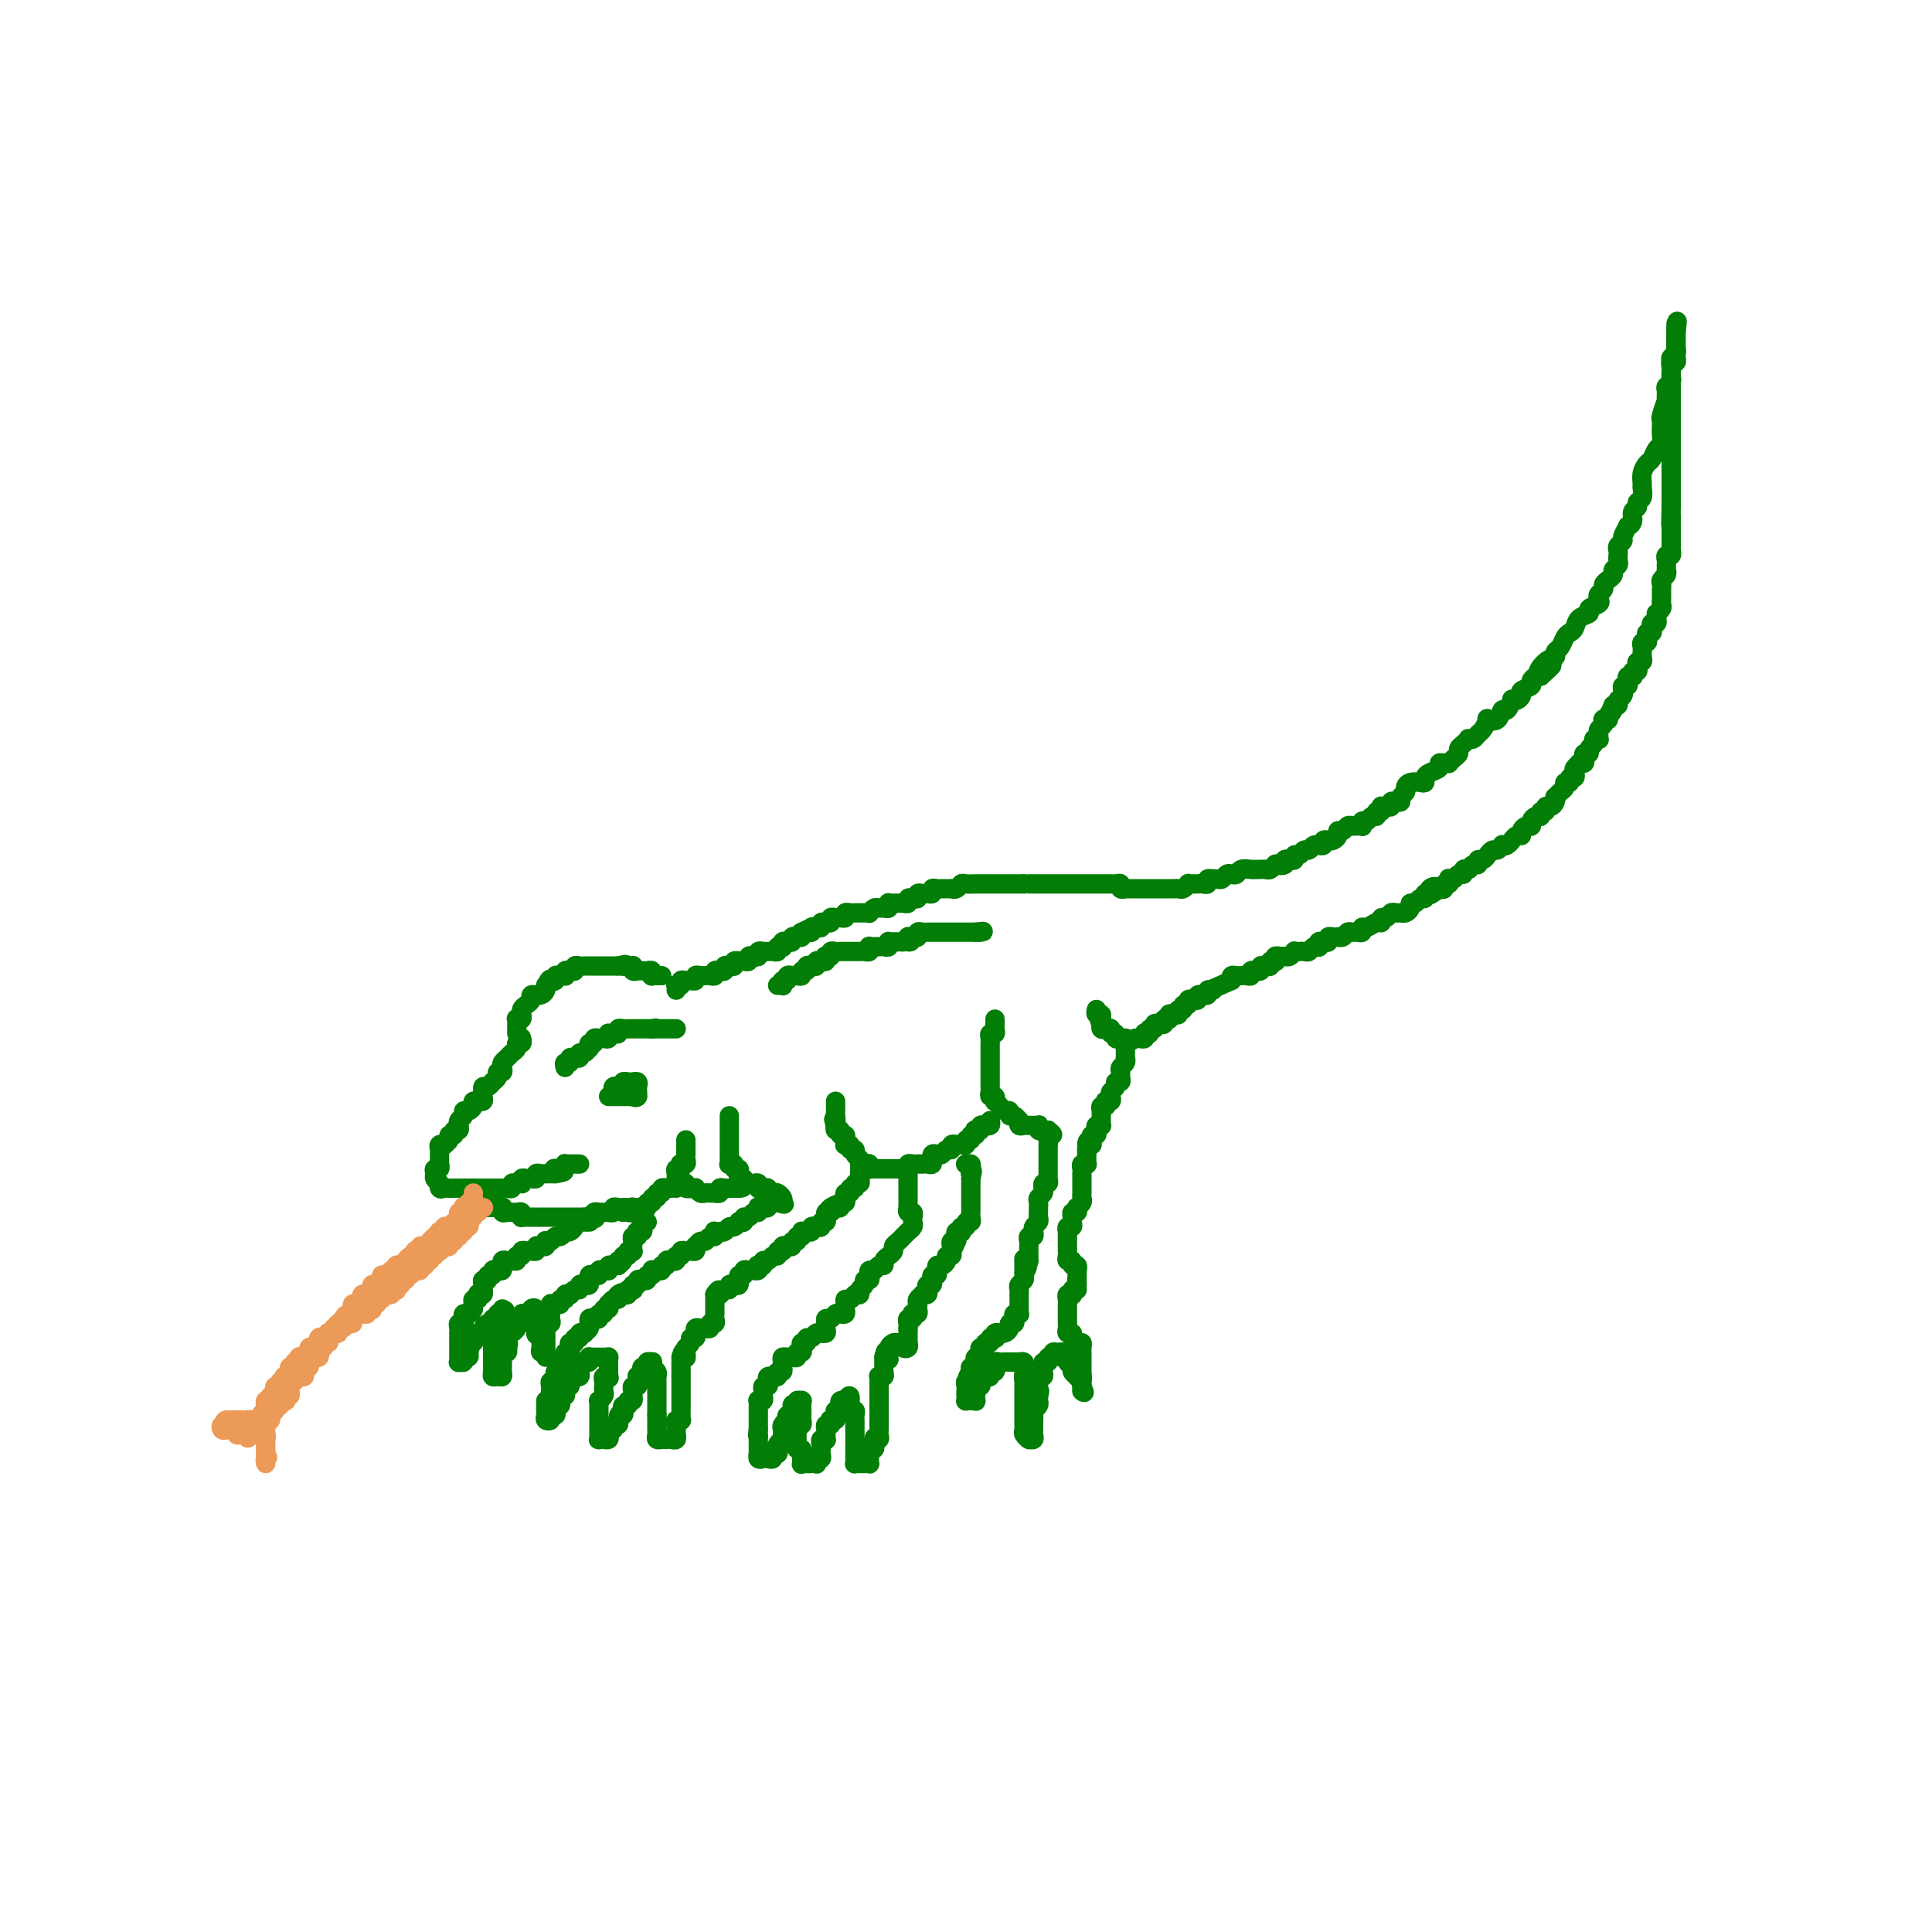 <svg viewBox='0 0 400 400' version='1.1' xmlns='http://www.w3.org/2000/svg' xmlns:xlink='http://www.w3.org/1999/xlink'><g fill='none' stroke='rgb(2,125,6)' stroke-width='4' stroke-linecap='round' stroke-linejoin='round'><path d='M107,214c0.002,-0.339 0.004,-0.678 0,-1c-0.004,-0.322 -0.015,-0.626 0,-1c0.015,-0.374 0.057,-0.817 0,-1c-0.057,-0.183 -0.212,-0.104 0,0c0.212,0.104 0.792,0.235 1,0c0.208,-0.235 0.046,-0.836 0,-1c-0.046,-0.164 0.025,0.110 0,0c-0.025,-0.110 -0.146,-0.604 0,-1c0.146,-0.396 0.560,-0.695 1,-1c0.440,-0.305 0.905,-0.617 1,-1c0.095,-0.383 -0.181,-0.837 0,-1c0.181,-0.163 0.819,-0.033 1,0c0.181,0.033 -0.095,-0.030 0,0c0.095,0.030 0.562,0.152 1,0c0.438,-0.152 0.849,-0.579 1,-1c0.151,-0.421 0.043,-0.834 0,-1c-0.043,-0.166 -0.022,-0.083 0,0'/><path d='M113,204c1.091,-1.790 0.818,-1.264 1,-1c0.182,0.264 0.820,0.268 1,0c0.180,-0.268 -0.096,-0.808 0,-1c0.096,-0.192 0.564,-0.038 1,0c0.436,0.038 0.839,-0.041 1,0c0.161,0.041 0.081,0.203 0,0c-0.081,-0.203 -0.162,-0.772 0,-1c0.162,-0.228 0.568,-0.114 1,0c0.432,0.114 0.890,0.227 1,0c0.110,-0.227 -0.129,-0.793 0,-1c0.129,-0.207 0.626,-0.056 1,0c0.374,0.056 0.625,0.015 1,0c0.375,-0.015 0.874,-0.004 1,0c0.126,0.004 -0.120,0.001 0,0c0.120,-0.001 0.606,-0.000 1,0c0.394,0.000 0.697,0.000 1,0c0.303,-0.000 0.606,-0.000 1,0c0.394,0.000 0.879,0.000 1,0c0.121,-0.000 -0.121,-0.000 0,0c0.121,0.000 0.606,0.000 1,0c0.394,-0.000 0.697,-0.000 1,0'/><path d='M128,200c2.502,-0.618 1.258,-0.162 1,0c-0.258,0.162 0.470,0.029 1,0c0.530,-0.029 0.863,0.045 1,0c0.137,-0.045 0.078,-0.208 0,0c-0.078,0.208 -0.175,0.787 0,1c0.175,0.213 0.622,0.061 1,0c0.378,-0.061 0.689,-0.030 1,0c0.311,0.030 0.623,0.061 1,0c0.377,-0.061 0.818,-0.212 1,0c0.182,0.212 0.105,0.789 0,1c-0.105,0.211 -0.238,0.057 0,0c0.238,-0.057 0.847,-0.015 1,0c0.153,0.015 -0.151,0.004 0,0c0.151,-0.004 0.757,-0.001 1,0c0.243,0.001 0.121,0.001 0,0'/><path d='M117,221c-0.122,-0.453 -0.244,-0.906 0,-1c0.244,-0.094 0.854,0.172 1,0c0.146,-0.172 -0.172,-0.782 0,-1c0.172,-0.218 0.833,-0.043 1,0c0.167,0.043 -0.162,-0.045 0,0c0.162,0.045 0.814,0.223 1,0c0.186,-0.223 -0.095,-0.849 0,-1c0.095,-0.151 0.565,0.171 1,0c0.435,-0.171 0.833,-0.834 1,-1c0.167,-0.166 0.101,0.166 0,0c-0.101,-0.166 -0.238,-0.829 0,-1c0.238,-0.171 0.851,0.150 1,0c0.149,-0.150 -0.167,-0.771 0,-1c0.167,-0.229 0.815,-0.065 1,0c0.185,0.065 -0.095,0.032 0,0c0.095,-0.032 0.564,-0.061 1,0c0.436,0.061 0.839,0.214 1,0c0.161,-0.214 0.081,-0.793 0,-1c-0.081,-0.207 -0.162,-0.041 0,0c0.162,0.041 0.568,-0.041 1,0c0.432,0.041 0.890,0.207 1,0c0.110,-0.207 -0.129,-0.788 0,-1c0.129,-0.212 0.626,-0.057 1,0c0.374,0.057 0.625,0.015 1,0c0.375,-0.015 0.874,-0.004 1,0c0.126,0.004 -0.121,0.001 0,0c0.121,-0.001 0.610,-0.000 1,0c0.390,0.000 0.682,0.000 1,0c0.318,-0.000 0.662,-0.000 1,0c0.338,0.000 0.669,0.000 1,0'/><path d='M135,213c1.654,-0.309 0.288,-0.083 0,0c-0.288,0.083 0.501,0.022 1,0c0.499,-0.022 0.708,-0.006 1,0c0.292,0.006 0.666,0.002 1,0c0.334,-0.002 0.628,-0.000 1,0c0.372,0.000 0.820,0.000 1,0c0.180,-0.000 0.090,-0.000 0,0'/><path d='M108,215c-0.032,-0.120 -0.064,-0.239 0,0c0.064,0.239 0.225,0.838 0,1c-0.225,0.162 -0.834,-0.111 -1,0c-0.166,0.111 0.113,0.607 0,1c-0.113,0.393 -0.618,0.684 -1,1c-0.382,0.316 -0.642,0.658 -1,1c-0.358,0.342 -0.813,0.683 -1,1c-0.187,0.317 -0.107,0.611 0,1c0.107,0.389 0.240,0.874 0,1c-0.240,0.126 -0.852,-0.106 -1,0c-0.148,0.106 0.167,0.549 0,1c-0.167,0.451 -0.815,0.909 -1,1c-0.185,0.091 0.094,-0.187 0,0c-0.094,0.187 -0.561,0.837 -1,1c-0.439,0.163 -0.848,-0.163 -1,0c-0.152,0.163 -0.045,0.814 0,1c0.045,0.186 0.027,-0.094 0,0c-0.027,0.094 -0.064,0.560 0,1c0.064,0.440 0.228,0.853 0,1c-0.228,0.147 -0.848,0.029 -1,0c-0.152,-0.029 0.166,0.030 0,0c-0.166,-0.030 -0.814,-0.149 -1,0c-0.186,0.149 0.090,0.564 0,1c-0.090,0.436 -0.546,0.891 -1,1c-0.454,0.109 -0.906,-0.128 -1,0c-0.094,0.128 0.171,0.622 0,1c-0.171,0.378 -0.777,0.641 -1,1c-0.223,0.359 -0.064,0.813 0,1c0.064,0.187 0.032,0.107 0,0c-0.032,-0.107 -0.065,-0.240 0,0c0.065,0.240 0.229,0.852 0,1c-0.229,0.148 -0.850,-0.167 -1,0c-0.150,0.167 0.171,0.815 0,1c-0.171,0.185 -0.834,-0.095 -1,0c-0.166,0.095 0.166,0.564 0,1c-0.166,0.436 -0.829,0.837 -1,1c-0.171,0.163 0.150,0.086 0,0c-0.150,-0.086 -0.772,-0.182 -1,0c-0.228,0.182 -0.061,0.641 0,1c0.061,0.359 0.016,0.617 0,1c-0.016,0.383 -0.003,0.891 0,1c0.003,0.109 -0.003,-0.182 0,0c0.003,0.182 0.015,0.836 0,1c-0.015,0.164 -0.057,-0.163 0,0c0.057,0.163 0.214,0.817 0,1c-0.214,0.183 -0.800,-0.106 -1,0c-0.200,0.106 -0.015,0.605 0,1c0.015,0.395 -0.138,0.684 0,1c0.138,0.316 0.569,0.658 1,1'/><path d='M91,245c-0.142,1.177 0.005,0.119 0,0c-0.005,-0.119 -0.160,0.700 0,1c0.160,0.300 0.635,0.080 1,0c0.365,-0.080 0.619,-0.022 1,0c0.381,0.022 0.890,0.006 1,0c0.110,-0.006 -0.178,-0.002 0,0c0.178,0.002 0.821,0.000 1,0c0.179,-0.000 -0.107,-0.000 0,0c0.107,0.000 0.607,0.000 1,0c0.393,-0.000 0.679,-0.000 1,0c0.321,0.000 0.677,0.000 1,0c0.323,-0.000 0.611,-0.000 1,0c0.389,0.000 0.877,0.000 1,0c0.123,-0.000 -0.121,-0.000 0,0c0.121,0.000 0.606,0.000 1,0c0.394,-0.000 0.697,-0.000 1,0c0.303,0.000 0.607,0.001 1,0c0.393,-0.001 0.875,-0.004 1,0c0.125,0.004 -0.107,0.015 0,0c0.107,-0.015 0.554,-0.057 1,0c0.446,0.057 0.890,0.212 1,0c0.110,-0.212 -0.115,-0.793 0,-1c0.115,-0.207 0.570,-0.041 1,0c0.430,0.041 0.836,-0.042 1,0c0.164,0.042 0.086,0.208 0,0c-0.086,-0.208 -0.182,-0.792 0,-1c0.182,-0.208 0.640,-0.042 1,0c0.360,0.042 0.622,-0.041 1,0c0.378,0.041 0.871,0.207 1,0c0.129,-0.207 -0.106,-0.788 0,-1c0.106,-0.212 0.553,-0.057 1,0c0.447,0.057 0.893,0.015 1,0c0.107,-0.015 -0.125,-0.004 0,0c0.125,0.004 0.607,0.001 1,0c0.393,-0.001 0.696,-0.001 1,0'/><path d='M115,243c3.668,-0.532 0.839,-0.860 0,-1c-0.839,-0.140 0.314,-0.090 1,0c0.686,0.090 0.906,0.220 1,0c0.094,-0.220 0.063,-0.791 0,-1c-0.063,-0.209 -0.157,-0.056 0,0c0.157,0.056 0.564,0.015 1,0c0.436,-0.015 0.900,-0.004 1,0c0.100,0.004 -0.165,0.001 0,0c0.165,-0.001 0.762,-0.000 1,0c0.238,0.000 0.119,0.000 0,0'/><path d='M98,248c-0.083,0.415 -0.167,0.829 0,1c0.167,0.171 0.583,0.098 1,0c0.417,-0.098 0.834,-0.223 1,0c0.166,0.223 0.082,0.792 0,1c-0.082,0.208 -0.163,0.056 0,0c0.163,-0.056 0.569,-0.015 1,0c0.431,0.015 0.886,0.003 1,0c0.114,-0.003 -0.114,0.003 0,0c0.114,-0.003 0.569,-0.015 1,0c0.431,0.015 0.836,0.056 1,0c0.164,-0.056 0.085,-0.211 0,0c-0.085,0.211 -0.177,0.788 0,1c0.177,0.212 0.622,0.061 1,0c0.378,-0.061 0.689,-0.030 1,0c0.311,0.030 0.622,0.061 1,0c0.378,-0.061 0.822,-0.212 1,0c0.178,0.212 0.089,0.789 0,1c-0.089,0.211 -0.179,0.057 0,0c0.179,-0.057 0.626,-0.015 1,0c0.374,0.015 0.674,0.004 1,0c0.326,-0.004 0.679,-0.001 1,0c0.321,0.001 0.611,0.000 1,0c0.389,-0.000 0.877,-0.000 1,0c0.123,0.000 -0.121,0.000 0,0c0.121,-0.000 0.606,-0.000 1,0c0.394,0.000 0.697,0.000 1,0c0.303,-0.000 0.606,-0.000 1,0c0.394,0.000 0.879,0.000 1,0c0.121,-0.000 -0.122,-0.000 0,0c0.122,0.000 0.610,0.000 1,0c0.390,-0.000 0.682,-0.000 1,0c0.318,0.000 0.662,0.000 1,0c0.338,-0.000 0.669,-0.000 1,0'/><path d='M121,252c3.797,0.603 1.791,0.109 1,0c-0.791,-0.109 -0.365,0.167 0,0c0.365,-0.167 0.671,-0.777 1,-1c0.329,-0.223 0.681,-0.059 1,0c0.319,0.059 0.607,0.012 1,0c0.393,-0.012 0.893,0.011 1,0c0.107,-0.011 -0.177,-0.055 0,0c0.177,0.055 0.817,0.211 1,0c0.183,-0.211 -0.091,-0.789 0,-1c0.091,-0.211 0.546,-0.057 1,0c0.454,0.057 0.905,0.015 1,0c0.095,-0.015 -0.167,-0.004 0,0c0.167,0.004 0.762,0.001 1,0c0.238,-0.001 0.119,-0.001 0,0'/><path d='M127,226c-0.081,-0.415 -0.163,-0.829 0,-1c0.163,-0.171 0.569,-0.098 1,0c0.431,0.098 0.885,0.223 1,0c0.115,-0.223 -0.109,-0.793 0,-1c0.109,-0.207 0.551,-0.053 1,0c0.449,0.053 0.905,0.003 1,0c0.095,-0.003 -0.171,0.041 0,0c0.171,-0.041 0.778,-0.166 1,0c0.222,0.166 0.060,0.621 0,1c-0.060,0.379 -0.017,0.680 0,1c0.017,0.320 0.009,0.660 0,1'/><path d='M132,227c-0.239,0.464 -0.838,0.124 -1,0c-0.162,-0.124 0.111,-0.033 0,0c-0.111,0.033 -0.608,0.009 -1,0c-0.392,-0.009 -0.679,-0.002 -1,0c-0.321,0.002 -0.674,0.001 -1,0c-0.326,-0.001 -0.623,-0.000 -1,0c-0.377,0.000 -0.832,0.000 -1,0c-0.168,-0.000 -0.048,-0.000 0,0c0.048,0.000 0.024,0.000 0,0'/><path d='M140,205c0.032,-0.414 0.064,-0.829 0,-1c-0.064,-0.171 -0.225,-0.099 0,0c0.225,0.099 0.835,0.224 1,0c0.165,-0.224 -0.114,-0.796 0,-1c0.114,-0.204 0.622,-0.041 1,0c0.378,0.041 0.626,-0.042 1,0c0.374,0.042 0.873,0.207 1,0c0.127,-0.207 -0.120,-0.787 0,-1c0.120,-0.213 0.606,-0.061 1,0c0.394,0.061 0.697,0.030 1,0c0.303,-0.030 0.607,-0.060 1,0c0.393,0.060 0.875,0.208 1,0c0.125,-0.208 -0.107,-0.774 0,-1c0.107,-0.226 0.555,-0.112 1,0c0.445,0.112 0.889,0.222 1,0c0.111,-0.222 -0.110,-0.778 0,-1c0.110,-0.222 0.551,-0.112 1,0c0.449,0.112 0.908,0.226 1,0c0.092,-0.226 -0.182,-0.792 0,-1c0.182,-0.208 0.818,-0.060 1,0c0.182,0.060 -0.092,0.030 0,0c0.092,-0.030 0.551,-0.060 1,0c0.449,0.060 0.890,0.208 1,0c0.110,-0.208 -0.110,-0.774 0,-1c0.110,-0.226 0.550,-0.113 1,0c0.450,0.113 0.908,0.227 1,0c0.092,-0.227 -0.183,-0.793 0,-1c0.183,-0.207 0.824,-0.054 1,0c0.176,0.054 -0.111,0.011 0,0c0.111,-0.011 0.622,0.011 1,0c0.378,-0.011 0.623,-0.054 1,0c0.377,0.054 0.885,0.207 1,0c0.115,-0.207 -0.163,-0.774 0,-1c0.163,-0.226 0.766,-0.112 1,0c0.234,0.112 0.101,0.222 0,0c-0.101,-0.222 -0.168,-0.778 0,-1c0.168,-0.222 0.570,-0.111 1,0c0.430,0.111 0.886,0.223 1,0c0.114,-0.223 -0.114,-0.781 0,-1c0.114,-0.219 0.569,-0.097 1,0c0.431,0.097 0.837,0.171 1,0c0.163,-0.171 0.081,-0.585 0,-1'/><path d='M166,193c3.979,-1.852 0.925,-0.482 0,0c-0.925,0.482 0.278,0.078 1,0c0.722,-0.078 0.963,0.172 1,0c0.037,-0.172 -0.130,-0.764 0,-1c0.130,-0.236 0.555,-0.116 1,0c0.445,0.116 0.908,0.228 1,0c0.092,-0.228 -0.186,-0.797 0,-1c0.186,-0.203 0.838,-0.040 1,0c0.162,0.040 -0.164,-0.042 0,0c0.164,0.042 0.818,0.208 1,0c0.182,-0.208 -0.110,-0.792 0,-1c0.110,-0.208 0.621,-0.042 1,0c0.379,0.042 0.626,-0.041 1,0c0.374,0.041 0.875,0.207 1,0c0.125,-0.207 -0.125,-0.788 0,-1c0.125,-0.212 0.625,-0.057 1,0c0.375,0.057 0.626,0.015 1,0c0.374,-0.015 0.870,-0.003 1,0c0.130,0.003 -0.106,-0.003 0,0c0.106,0.003 0.553,0.015 1,0c0.447,-0.015 0.893,-0.057 1,0c0.107,0.057 -0.125,0.212 0,0c0.125,-0.212 0.608,-0.793 1,-1c0.392,-0.207 0.693,-0.041 1,0c0.307,0.041 0.621,-0.041 1,0c0.379,0.041 0.823,0.207 1,0c0.177,-0.207 0.089,-0.788 0,-1c-0.089,-0.212 -0.177,-0.056 0,0c0.177,0.056 0.621,0.011 1,0c0.379,-0.011 0.693,0.011 1,0c0.307,-0.011 0.608,-0.054 1,0c0.392,0.054 0.875,0.207 1,0c0.125,-0.207 -0.107,-0.773 0,-1c0.107,-0.227 0.553,-0.114 1,0c0.447,0.114 0.894,0.228 1,0c0.106,-0.228 -0.130,-0.797 0,-1c0.130,-0.203 0.626,-0.040 1,0c0.374,0.040 0.626,-0.042 1,0c0.374,0.042 0.870,0.207 1,0c0.130,-0.207 -0.106,-0.788 0,-1c0.106,-0.212 0.554,-0.057 1,0c0.446,0.057 0.889,0.015 1,0c0.111,-0.015 -0.111,-0.003 0,0c0.111,0.003 0.555,-0.003 1,0c0.445,0.003 0.891,0.015 1,0c0.109,-0.015 -0.121,-0.057 0,0c0.121,0.057 0.592,0.211 1,0c0.408,-0.211 0.754,-0.789 1,-1c0.246,-0.211 0.393,-0.057 1,0c0.607,0.057 1.673,0.015 2,0c0.327,-0.015 -0.085,-0.004 0,0c0.085,0.004 0.666,0.001 1,0c0.334,-0.001 0.422,-0.000 1,0c0.578,0.000 1.646,0.000 2,0c0.354,-0.000 -0.007,-0.000 0,0c0.007,0.000 0.383,0.000 1,0c0.617,-0.000 1.475,-0.000 2,0c0.525,0.000 0.718,0.000 1,0c0.282,-0.000 0.652,-0.000 1,0c0.348,0.000 0.674,0.000 1,0'/><path d='M212,183c2.195,0.000 1.183,0.000 1,0c-0.183,-0.000 0.462,-0.000 1,0c0.538,0.000 0.970,0.000 1,0c0.030,-0.000 -0.343,-0.000 0,0c0.343,0.000 1.401,0.000 2,0c0.599,-0.000 0.738,-0.000 1,0c0.262,0.000 0.647,0.000 1,0c0.353,-0.000 0.673,-0.000 1,0c0.327,0.000 0.661,0.000 1,0c0.339,-0.000 0.682,-0.000 1,0c0.318,0.000 0.610,0.000 1,0c0.390,-0.000 0.878,-0.000 1,0c0.122,0.000 -0.121,0.000 0,0c0.121,-0.000 0.606,-0.000 1,0c0.394,0.000 0.697,0.000 1,0c0.303,-0.000 0.606,-0.000 1,0c0.394,0.000 0.879,0.000 1,0c0.121,-0.000 -0.121,-0.001 0,0c0.121,0.001 0.606,0.004 1,0c0.394,-0.004 0.698,-0.015 1,0c0.302,0.015 0.602,0.057 1,0c0.398,-0.057 0.894,-0.211 1,0c0.106,0.211 -0.179,0.789 0,1c0.179,0.211 0.821,0.057 1,0c0.179,-0.057 -0.106,-0.015 0,0c0.106,0.015 0.602,0.004 1,0c0.398,-0.004 0.698,-0.001 1,0c0.302,0.001 0.606,0.000 1,0c0.394,-0.000 0.879,-0.000 1,0c0.121,0.000 -0.123,0.000 0,0c0.123,-0.000 0.611,0.000 1,0c0.389,-0.000 0.678,-0.000 1,0c0.322,0.000 0.678,0.000 1,0c0.322,-0.000 0.611,-0.000 1,0c0.389,0.000 0.877,0.001 1,0c0.123,-0.001 -0.121,-0.004 0,0c0.121,0.004 0.606,0.015 1,0c0.394,-0.015 0.697,-0.057 1,0c0.303,0.057 0.606,0.211 1,0c0.394,-0.211 0.879,-0.789 1,-1c0.121,-0.211 -0.121,-0.056 0,0c0.121,0.056 0.606,0.011 1,0c0.394,-0.011 0.698,0.011 1,0c0.302,-0.011 0.602,-0.055 1,0c0.398,0.055 0.894,0.211 1,0c0.106,-0.211 -0.179,-0.788 0,-1c0.179,-0.212 0.821,-0.061 1,0c0.179,0.061 -0.107,0.030 0,0c0.107,-0.030 0.606,-0.060 1,0c0.394,0.060 0.682,0.208 1,0c0.318,-0.208 0.666,-0.774 1,-1c0.334,-0.226 0.654,-0.113 1,0c0.346,0.113 0.719,0.226 1,0c0.281,-0.226 0.471,-0.793 1,-1c0.529,-0.207 1.399,-0.056 2,0c0.601,0.056 0.934,0.016 1,0c0.066,-0.016 -0.136,-0.008 0,0c0.136,0.008 0.611,0.016 1,0c0.389,-0.016 0.692,-0.056 1,0c0.308,0.056 0.621,0.207 1,0c0.379,-0.207 0.822,-0.774 1,-1c0.178,-0.226 0.089,-0.113 0,0'/><path d='M264,179c3.102,-0.789 1.357,-0.263 1,0c-0.357,0.263 0.674,0.263 1,0c0.326,-0.263 -0.053,-0.787 0,-1c0.053,-0.213 0.539,-0.114 1,0c0.461,0.114 0.897,0.242 1,0c0.103,-0.242 -0.127,-0.853 0,-1c0.127,-0.147 0.613,0.171 1,0c0.387,-0.171 0.677,-0.831 1,-1c0.323,-0.169 0.679,0.152 1,0c0.321,-0.152 0.607,-0.776 1,-1c0.393,-0.224 0.893,-0.046 1,0c0.107,0.046 -0.179,-0.040 0,0c0.179,0.040 0.822,0.204 1,0c0.178,-0.204 -0.111,-0.777 0,-1c0.111,-0.223 0.621,-0.097 1,0c0.379,0.097 0.626,0.166 1,0c0.374,-0.166 0.874,-0.566 1,-1c0.126,-0.434 -0.121,-0.901 0,-1c0.121,-0.099 0.611,0.169 1,0c0.389,-0.169 0.679,-0.776 1,-1c0.321,-0.224 0.674,-0.064 1,0c0.326,0.064 0.626,0.032 1,0c0.374,-0.032 0.821,-0.065 1,0c0.179,0.065 0.091,0.229 0,0c-0.091,-0.229 -0.183,-0.850 0,-1c0.183,-0.150 0.641,0.171 1,0c0.359,-0.171 0.618,-0.834 1,-1c0.382,-0.166 0.886,0.166 1,0c0.114,-0.166 -0.163,-0.829 0,-1c0.163,-0.171 0.766,0.151 1,0c0.234,-0.151 0.101,-0.776 0,-1c-0.101,-0.224 -0.168,-0.046 0,0c0.168,0.046 0.571,-0.039 1,0c0.429,0.039 0.884,0.204 1,0c0.116,-0.204 -0.109,-0.776 0,-1c0.109,-0.224 0.550,-0.101 1,0c0.450,0.101 0.907,0.181 1,0c0.093,-0.181 -0.179,-0.623 0,-1c0.179,-0.377 0.808,-0.689 1,-1c0.192,-0.311 -0.054,-0.622 0,-1c0.054,-0.378 0.409,-0.822 1,-1c0.591,-0.178 1.420,-0.089 2,0c0.580,0.089 0.911,0.178 1,0c0.089,-0.178 -0.065,-0.622 0,-1c0.065,-0.378 0.347,-0.690 1,-1c0.653,-0.310 1.677,-0.618 2,-1c0.323,-0.382 -0.054,-0.837 0,-1c0.054,-0.163 0.540,-0.032 1,0c0.460,0.032 0.893,-0.033 1,0c0.107,0.033 -0.112,0.164 0,0c0.112,-0.164 0.556,-0.622 1,-1c0.444,-0.378 0.889,-0.676 1,-1c0.111,-0.324 -0.111,-0.674 0,-1c0.111,-0.326 0.555,-0.626 1,-1c0.445,-0.374 0.893,-0.820 1,-1c0.107,-0.180 -0.125,-0.094 0,0c0.125,0.094 0.606,0.196 1,0c0.394,-0.196 0.701,-0.691 1,-1c0.299,-0.309 0.591,-0.430 1,-1c0.409,-0.570 0.935,-1.587 1,-2c0.065,-0.413 -0.333,-0.223 0,0c0.333,0.223 1.395,0.480 2,0c0.605,-0.480 0.753,-1.697 1,-2c0.247,-0.303 0.592,0.308 1,0c0.408,-0.308 0.878,-1.536 1,-2c0.122,-0.464 -0.103,-0.166 0,0c0.103,0.166 0.535,0.199 1,0c0.465,-0.199 0.965,-0.632 1,-1c0.035,-0.368 -0.394,-0.673 0,-1c0.394,-0.327 1.611,-0.675 2,-1c0.389,-0.325 -0.049,-0.626 0,-1c0.049,-0.374 0.585,-0.821 1,-1c0.415,-0.179 0.707,-0.089 1,0'/><path d='M319,140c4.614,-4.140 1.148,-1.489 0,-1c-1.148,0.489 0.021,-1.182 1,-2c0.979,-0.818 1.768,-0.783 2,-1c0.232,-0.217 -0.092,-0.687 0,-1c0.092,-0.313 0.601,-0.469 1,-1c0.399,-0.531 0.689,-1.438 1,-2c0.311,-0.562 0.641,-0.781 1,-1c0.359,-0.219 0.745,-0.440 1,-1c0.255,-0.560 0.380,-1.459 1,-2c0.620,-0.541 1.734,-0.722 2,-1c0.266,-0.278 -0.317,-0.652 0,-1c0.317,-0.348 1.534,-0.671 2,-1c0.466,-0.329 0.180,-0.666 0,-1c-0.180,-0.334 -0.254,-0.667 0,-1c0.254,-0.333 0.838,-0.667 1,-1c0.162,-0.333 -0.096,-0.667 0,-1c0.096,-0.333 0.548,-0.667 1,-1c0.452,-0.333 0.906,-0.667 1,-1c0.094,-0.333 -0.171,-0.667 0,-1c0.171,-0.333 0.777,-0.667 1,-1c0.223,-0.333 0.064,-0.667 0,-1c-0.064,-0.333 -0.032,-0.665 0,-1c0.032,-0.335 0.065,-0.672 0,-1c-0.065,-0.328 -0.229,-0.648 0,-1c0.229,-0.352 0.850,-0.737 1,-1c0.150,-0.263 -0.171,-0.403 0,-1c0.171,-0.597 0.835,-1.651 1,-2c0.165,-0.349 -0.167,0.008 0,0c0.167,-0.008 0.833,-0.382 1,-1c0.167,-0.618 -0.166,-1.479 0,-2c0.166,-0.521 0.829,-0.702 1,-1c0.171,-0.298 -0.151,-0.712 0,-1c0.151,-0.288 0.776,-0.448 1,-1c0.224,-0.552 0.049,-1.495 0,-2c-0.049,-0.505 0.028,-0.573 0,-1c-0.028,-0.427 -0.161,-1.213 0,-2c0.161,-0.787 0.618,-1.576 1,-2c0.382,-0.424 0.691,-0.484 1,-1c0.309,-0.516 0.619,-1.487 1,-2c0.381,-0.513 0.833,-0.569 1,-1c0.167,-0.431 0.049,-1.238 0,-2c-0.049,-0.762 -0.027,-1.481 0,-2c0.027,-0.519 0.060,-0.839 0,-1c-0.060,-0.161 -0.213,-0.161 0,-1c0.213,-0.839 0.793,-2.515 1,-3c0.207,-0.485 0.041,0.221 0,0c-0.041,-0.221 0.041,-1.367 0,-2c-0.041,-0.633 -0.207,-0.751 0,-1c0.207,-0.249 0.786,-0.630 1,-1c0.214,-0.370 0.061,-0.729 0,-1c-0.061,-0.271 -0.030,-0.454 0,-1c0.030,-0.546 0.061,-1.455 0,-2c-0.061,-0.545 -0.212,-0.724 0,-1c0.212,-0.276 0.789,-0.647 1,-1c0.211,-0.353 0.057,-0.686 0,-1c-0.057,-0.314 -0.015,-0.609 0,-1c0.015,-0.391 0.004,-0.880 0,-1c-0.004,-0.120 -0.001,0.128 0,0c0.001,-0.128 0.000,-0.632 0,-1c-0.000,-0.368 -0.000,-0.599 0,-1c0.000,-0.401 0.000,-0.972 0,-1c-0.000,-0.028 -0.000,0.486 0,1'/><path d='M347,68c0.464,-3.241 0.124,-0.344 0,1c-0.124,1.344 -0.033,1.133 0,1c0.033,-0.133 0.009,-0.189 0,0c-0.009,0.189 -0.003,0.624 0,1c0.003,0.376 0.002,0.693 0,1c-0.002,0.307 -0.004,0.603 0,1c0.004,0.397 0.015,0.894 0,1c-0.015,0.106 -0.057,-0.179 0,0c0.057,0.179 0.211,0.821 0,1c-0.211,0.179 -0.789,-0.106 -1,0c-0.211,0.106 -0.057,0.602 0,1c0.057,0.398 0.015,0.698 0,1c-0.015,0.302 -0.004,0.606 0,1c0.004,0.394 0.001,0.879 0,1c-0.001,0.121 -0.000,-0.121 0,0c0.000,0.121 0.000,0.606 0,1c-0.000,0.394 -0.000,0.697 0,1c0.000,0.303 0.000,0.606 0,1c-0.000,0.394 -0.000,0.879 0,1c0.000,0.121 0.000,-0.121 0,0c-0.000,0.121 -0.000,0.606 0,1c0.000,0.394 0.000,0.697 0,1c-0.000,0.303 -0.000,0.606 0,1c0.000,0.394 0.000,0.879 0,1c-0.000,0.121 -0.000,-0.123 0,0c0.000,0.123 0.000,0.611 0,1c-0.000,0.389 -0.000,0.678 0,1c0.000,0.322 0.000,0.678 0,1c-0.000,0.322 -0.000,0.611 0,1c0.000,0.389 0.000,0.877 0,1c-0.000,0.123 -0.000,-0.121 0,0c0.000,0.121 0.000,0.606 0,1c0.000,0.394 -0.000,0.697 0,1c0.000,0.303 -0.000,0.606 0,1c0.000,0.394 -0.000,0.879 0,1c0.000,0.121 -0.000,-0.123 0,0c0.000,0.123 -0.000,0.611 0,1c0.000,0.389 -0.000,0.678 0,1c0.000,0.322 -0.000,0.678 0,1c0.000,0.322 -0.000,0.611 0,1c0.000,0.389 -0.000,0.877 0,1c0.000,0.123 -0.000,-0.121 0,0c0.000,0.121 -0.000,0.607 0,1c0.000,0.393 -0.000,0.693 0,1c0.000,0.307 -0.000,0.621 0,1c0.000,0.379 -0.000,0.823 0,1c0.000,0.177 0.000,0.089 0,0'/><path d='M346,105c-0.155,6.133 -0.041,2.967 0,2c0.041,-0.967 0.011,0.266 0,1c-0.011,0.734 -0.003,0.970 0,1c0.003,0.030 0.001,-0.147 0,0c-0.001,0.147 -0.000,0.618 0,1c0.000,0.382 -0.000,0.676 0,1c0.000,0.324 0.001,0.679 0,1c-0.001,0.321 -0.004,0.607 0,1c0.004,0.393 0.015,0.893 0,1c-0.015,0.107 -0.057,-0.179 0,0c0.057,0.179 0.211,0.822 0,1c-0.211,0.178 -0.789,-0.111 -1,0c-0.211,0.111 -0.056,0.621 0,1c0.056,0.379 0.011,0.626 0,1c-0.011,0.374 0.011,0.874 0,1c-0.011,0.126 -0.056,-0.121 0,0c0.056,0.121 0.211,0.611 0,1c-0.211,0.389 -0.789,0.678 -1,1c-0.211,0.322 -0.057,0.679 0,1c0.057,0.321 0.015,0.607 0,1c-0.015,0.393 -0.004,0.893 0,1c0.004,0.107 0.002,-0.179 0,0c-0.002,0.179 -0.004,0.822 0,1c0.004,0.178 0.015,-0.111 0,0c-0.015,0.111 -0.057,0.621 0,1c0.057,0.379 0.212,0.627 0,1c-0.212,0.373 -0.793,0.870 -1,1c-0.207,0.130 -0.042,-0.106 0,0c0.042,0.106 -0.040,0.554 0,1c0.040,0.446 0.203,0.889 0,1c-0.203,0.111 -0.773,-0.111 -1,0c-0.227,0.111 -0.112,0.556 0,1c0.112,0.444 0.223,0.889 0,1c-0.223,0.111 -0.778,-0.111 -1,0c-0.222,0.111 -0.112,0.554 0,1c0.112,0.446 0.226,0.894 0,1c-0.226,0.106 -0.793,-0.129 -1,0c-0.207,0.129 -0.056,0.622 0,1c0.056,0.378 0.016,0.641 0,1c-0.016,0.359 -0.008,0.813 0,1c0.008,0.187 0.016,0.105 0,0c-0.016,-0.105 -0.056,-0.234 0,0c0.056,0.234 0.207,0.832 0,1c-0.207,0.168 -0.774,-0.095 -1,0c-0.226,0.095 -0.112,0.547 0,1c0.112,0.453 0.223,0.905 0,1c-0.223,0.095 -0.778,-0.168 -1,0c-0.222,0.168 -0.111,0.767 0,1c0.111,0.233 0.222,0.100 0,0c-0.222,-0.100 -0.778,-0.167 -1,0c-0.222,0.167 -0.111,0.569 0,1c0.111,0.431 0.222,0.890 0,1c-0.222,0.110 -0.777,-0.128 -1,0c-0.223,0.128 -0.112,0.622 0,1c0.112,0.378 0.227,0.641 0,1c-0.227,0.359 -0.796,0.814 -1,1c-0.204,0.186 -0.044,0.101 0,0c0.044,-0.101 -0.026,-0.220 0,0c0.026,0.220 0.150,0.777 0,1c-0.150,0.223 -0.575,0.111 -1,0'/><path d='M334,146c-1.482,3.276 -0.187,1.465 0,1c0.187,-0.465 -0.733,0.414 -1,1c-0.267,0.586 0.121,0.878 0,1c-0.121,0.122 -0.750,0.074 -1,0c-0.250,-0.074 -0.120,-0.174 0,0c0.120,0.174 0.229,0.621 0,1c-0.229,0.379 -0.798,0.689 -1,1c-0.202,0.311 -0.039,0.622 0,1c0.039,0.378 -0.046,0.822 0,1c0.046,0.178 0.224,0.090 0,0c-0.224,-0.090 -0.848,-0.183 -1,0c-0.152,0.183 0.169,0.640 0,1c-0.169,0.360 -0.829,0.622 -1,1c-0.171,0.378 0.146,0.872 0,1c-0.146,0.128 -0.756,-0.110 -1,0c-0.244,0.110 -0.122,0.568 0,1c0.122,0.432 0.243,0.836 0,1c-0.243,0.164 -0.849,0.086 -1,0c-0.151,-0.086 0.152,-0.182 0,0c-0.152,0.182 -0.757,0.641 -1,1c-0.243,0.359 -0.122,0.617 0,1c0.122,0.383 0.244,0.890 0,1c-0.244,0.110 -0.853,-0.178 -1,0c-0.147,0.178 0.167,0.822 0,1c-0.167,0.178 -0.815,-0.111 -1,0c-0.185,0.111 0.095,0.621 0,1c-0.095,0.379 -0.564,0.627 -1,1c-0.436,0.373 -0.839,0.869 -1,1c-0.161,0.131 -0.081,-0.105 0,0c0.081,0.105 0.161,0.549 0,1c-0.161,0.451 -0.564,0.909 -1,1c-0.436,0.091 -0.904,-0.187 -1,0c-0.096,0.187 0.181,0.837 0,1c-0.181,0.163 -0.819,-0.163 -1,0c-0.181,0.163 0.095,0.814 0,1c-0.095,0.186 -0.561,-0.094 -1,0c-0.439,0.094 -0.852,0.560 -1,1c-0.148,0.440 -0.029,0.853 0,1c0.029,0.147 -0.030,0.029 0,0c0.030,-0.029 0.149,0.029 0,0c-0.149,-0.029 -0.566,-0.147 -1,0c-0.434,0.147 -0.886,0.560 -1,1c-0.114,0.440 0.110,0.906 0,1c-0.110,0.094 -0.555,-0.185 -1,0c-0.445,0.185 -0.889,0.833 -1,1c-0.111,0.167 0.111,-0.147 0,0c-0.111,0.147 -0.554,0.756 -1,1c-0.446,0.244 -0.894,0.122 -1,0c-0.106,-0.122 0.130,-0.244 0,0c-0.130,0.244 -0.626,0.854 -1,1c-0.374,0.146 -0.626,-0.172 -1,0c-0.374,0.172 -0.870,0.835 -1,1c-0.130,0.165 0.106,-0.167 0,0c-0.106,0.167 -0.554,0.833 -1,1c-0.446,0.167 -0.890,-0.166 -1,0c-0.110,0.166 0.115,0.829 0,1c-0.115,0.171 -0.571,-0.151 -1,0c-0.429,0.151 -0.832,0.777 -1,1c-0.168,0.223 -0.101,0.045 0,0c0.101,-0.045 0.234,0.044 0,0c-0.234,-0.044 -0.837,-0.222 -1,0c-0.163,0.222 0.114,0.843 0,1c-0.114,0.157 -0.618,-0.150 -1,0c-0.382,0.150 -0.642,0.757 -1,1c-0.358,0.243 -0.813,0.121 -1,0c-0.187,-0.121 -0.105,-0.242 0,0c0.105,0.242 0.234,0.848 0,1c-0.234,0.152 -0.832,-0.152 -1,0c-0.168,0.152 0.095,0.758 0,1c-0.095,0.242 -0.547,0.121 -1,0'/><path d='M298,184c-3.719,2.647 -1.518,0.766 -1,0c0.518,-0.766 -0.649,-0.417 -1,0c-0.351,0.417 0.113,0.900 0,1c-0.113,0.100 -0.805,-0.184 -1,0c-0.195,0.184 0.106,0.837 0,1c-0.106,0.163 -0.620,-0.163 -1,0c-0.380,0.163 -0.627,0.814 -1,1c-0.373,0.186 -0.874,-0.093 -1,0c-0.126,0.093 0.121,0.560 0,1c-0.121,0.440 -0.609,0.854 -1,1c-0.391,0.146 -0.683,0.024 -1,0c-0.317,-0.024 -0.659,0.050 -1,0c-0.341,-0.050 -0.682,-0.225 -1,0c-0.318,0.225 -0.614,0.849 -1,1c-0.386,0.151 -0.864,-0.171 -1,0c-0.136,0.171 0.069,0.834 0,1c-0.069,0.166 -0.414,-0.166 -1,0c-0.586,0.166 -1.414,0.829 -2,1c-0.586,0.171 -0.931,-0.151 -1,0c-0.069,0.151 0.136,0.776 0,1c-0.136,0.224 -0.615,0.046 -1,0c-0.385,-0.046 -0.677,0.040 -1,0c-0.323,-0.040 -0.678,-0.207 -1,0c-0.322,0.207 -0.612,0.786 -1,1c-0.388,0.214 -0.874,0.061 -1,0c-0.126,-0.061 0.107,-0.030 0,0c-0.107,0.030 -0.554,0.060 -1,0c-0.446,-0.060 -0.890,-0.208 -1,0c-0.110,0.208 0.115,0.774 0,1c-0.115,0.226 -0.570,0.112 -1,0c-0.430,-0.112 -0.836,-0.222 -1,0c-0.164,0.222 -0.085,0.778 0,1c0.085,0.222 0.176,0.112 0,0c-0.176,-0.112 -0.621,-0.226 -1,0c-0.379,0.226 -0.694,0.793 -1,1c-0.306,0.207 -0.603,0.054 -1,0c-0.397,-0.054 -0.894,-0.011 -1,0c-0.106,0.011 0.179,-0.011 0,0c-0.179,0.011 -0.821,0.056 -1,0c-0.179,-0.056 0.106,-0.212 0,0c-0.106,0.212 -0.603,0.793 -1,1c-0.397,0.207 -0.694,0.042 -1,0c-0.306,-0.042 -0.622,0.040 -1,0c-0.378,-0.040 -0.819,-0.203 -1,0c-0.181,0.203 -0.104,0.773 0,1c0.104,0.227 0.234,0.112 0,0c-0.234,-0.112 -0.832,-0.222 -1,0c-0.168,0.222 0.095,0.778 0,1c-0.095,0.222 -0.546,0.112 -1,0c-0.454,-0.112 -0.910,-0.227 -1,0c-0.090,0.227 0.187,0.797 0,1c-0.187,0.203 -0.838,0.040 -1,0c-0.162,-0.040 0.164,0.042 0,0c-0.164,-0.042 -0.817,-0.207 -1,0c-0.183,0.207 0.105,0.787 0,1c-0.105,0.213 -0.603,0.060 -1,0c-0.397,-0.060 -0.694,-0.026 -1,0c-0.306,0.026 -0.621,0.046 -1,0c-0.379,-0.046 -0.823,-0.156 -1,0c-0.177,0.156 -0.089,0.578 0,1'/><path d='M255,203c-7.167,3.167 -3.583,1.583 0,0'/><path d='M129,251c0.312,-0.030 0.623,-0.061 1,0c0.377,0.061 0.818,0.212 1,0c0.182,-0.212 0.104,-0.789 0,-1c-0.104,-0.211 -0.234,-0.055 0,0c0.234,0.055 0.832,0.011 1,0c0.168,-0.011 -0.095,0.012 0,0c0.095,-0.012 0.546,-0.060 1,0c0.454,0.060 0.910,0.227 1,0c0.090,-0.227 -0.187,-0.850 0,-1c0.187,-0.150 0.839,0.171 1,0c0.161,-0.171 -0.168,-0.834 0,-1c0.168,-0.166 0.834,0.166 1,0c0.166,-0.166 -0.167,-0.829 0,-1c0.167,-0.171 0.833,0.150 1,0c0.167,-0.150 -0.165,-0.772 0,-1c0.165,-0.228 0.828,-0.061 1,0c0.172,0.061 -0.146,0.016 0,0c0.146,-0.016 0.756,-0.005 1,0c0.244,0.005 0.122,0.002 0,0'/><path d='M151,231c-0.000,0.303 -0.000,0.606 0,1c0.000,0.394 0.000,0.879 0,1c-0.000,0.121 -0.000,-0.121 0,0c0.000,0.121 0.000,0.606 0,1c-0.000,0.394 -0.000,0.697 0,1c0.000,0.303 0.000,0.606 0,1c-0.000,0.394 -0.000,0.879 0,1c0.000,0.121 0.000,-0.122 0,0c-0.000,0.122 -0.001,0.607 0,1c0.001,0.393 0.004,0.693 0,1c-0.004,0.307 -0.016,0.622 0,1c0.016,0.378 0.061,0.818 0,1c-0.061,0.182 -0.227,0.105 0,0c0.227,-0.105 0.846,-0.240 1,0c0.154,0.240 -0.156,0.853 0,1c0.156,0.147 0.778,-0.172 1,0c0.222,0.172 0.045,0.834 0,1c-0.045,0.166 0.044,-0.166 0,0c-0.044,0.166 -0.219,0.829 0,1c0.219,0.171 0.833,-0.151 1,0c0.167,0.151 -0.113,0.776 0,1c0.113,0.224 0.619,0.046 1,0c0.381,-0.046 0.637,0.040 1,0c0.363,-0.040 0.832,-0.207 1,0c0.168,0.207 0.035,0.786 0,1c-0.035,0.214 0.028,0.061 0,0c-0.028,-0.061 -0.148,-0.030 0,0c0.148,0.030 0.564,0.060 1,0c0.436,-0.060 0.891,-0.209 1,0c0.109,0.209 -0.128,0.777 0,1c0.128,0.223 0.622,0.101 1,0c0.378,-0.101 0.640,-0.181 1,0c0.360,0.181 0.817,0.623 1,1c0.183,0.377 0.091,0.688 0,1'/><path d='M162,249c1.054,0.614 -0.310,0.151 -1,0c-0.690,-0.151 -0.706,0.012 -1,0c-0.294,-0.012 -0.867,-0.199 -1,0c-0.133,0.199 0.174,0.784 0,1c-0.174,0.216 -0.831,0.062 -1,0c-0.169,-0.062 0.148,-0.032 0,0c-0.148,0.032 -0.760,0.065 -1,0c-0.240,-0.065 -0.107,-0.229 0,0c0.107,0.229 0.187,0.850 0,1c-0.187,0.150 -0.643,-0.170 -1,0c-0.357,0.170 -0.617,0.829 -1,1c-0.383,0.171 -0.890,-0.146 -1,0c-0.110,0.146 0.178,0.756 0,1c-0.178,0.244 -0.821,0.122 -1,0c-0.179,-0.122 0.106,-0.243 0,0c-0.106,0.243 -0.602,0.850 -1,1c-0.398,0.150 -0.699,-0.156 -1,0c-0.301,0.156 -0.603,0.773 -1,1c-0.397,0.227 -0.890,0.065 -1,0c-0.110,-0.065 0.164,-0.033 0,0c-0.164,0.033 -0.765,0.065 -1,0c-0.235,-0.065 -0.104,-0.229 0,0c0.104,0.229 0.182,0.850 0,1c-0.182,0.150 -0.623,-0.171 -1,0c-0.377,0.171 -0.689,0.834 -1,1c-0.311,0.166 -0.622,-0.166 -1,0c-0.378,0.166 -0.822,0.829 -1,1c-0.178,0.171 -0.090,-0.152 0,0c0.090,0.152 0.183,0.777 0,1c-0.183,0.223 -0.641,0.045 -1,0c-0.359,-0.045 -0.617,0.044 -1,0c-0.383,-0.044 -0.890,-0.222 -1,0c-0.110,0.222 0.177,0.843 0,1c-0.177,0.157 -0.817,-0.150 -1,0c-0.183,0.150 0.091,0.757 0,1c-0.091,0.243 -0.545,0.121 -1,0c-0.455,-0.121 -0.909,-0.243 -1,0c-0.091,0.243 0.182,0.850 0,1c-0.182,0.150 -0.819,-0.156 -1,0c-0.181,0.156 0.095,0.773 0,1c-0.095,0.227 -0.560,0.065 -1,0c-0.440,-0.065 -0.854,-0.032 -1,0c-0.146,0.032 -0.024,0.065 0,0c0.024,-0.065 -0.049,-0.227 0,0c0.049,0.227 0.219,0.844 0,1c-0.219,0.156 -0.828,-0.150 -1,0c-0.172,0.150 0.094,0.757 0,1c-0.094,0.243 -0.547,0.121 -1,0c-0.453,-0.121 -0.905,-0.242 -1,0c-0.095,0.242 0.167,0.849 0,1c-0.167,0.151 -0.762,-0.152 -1,0c-0.238,0.152 -0.119,0.759 0,1c0.119,0.241 0.238,0.116 0,0c-0.238,-0.116 -0.833,-0.224 -1,0c-0.167,0.224 0.095,0.778 0,1c-0.095,0.222 -0.548,0.111 -1,0'/><path d='M129,268c-5.041,2.957 -1.144,0.849 0,0c1.144,-0.849 -0.464,-0.439 -1,0c-0.536,0.439 0.001,0.906 0,1c-0.001,0.094 -0.540,-0.186 -1,0c-0.460,0.186 -0.840,0.839 -1,1c-0.160,0.161 -0.099,-0.168 0,0c0.099,0.168 0.238,0.833 0,1c-0.238,0.167 -0.851,-0.165 -1,0c-0.149,0.165 0.167,0.828 0,1c-0.167,0.172 -0.815,-0.146 -1,0c-0.185,0.146 0.094,0.756 0,1c-0.094,0.244 -0.560,0.121 -1,0c-0.440,-0.121 -0.854,-0.239 -1,0c-0.146,0.239 -0.024,0.835 0,1c0.024,0.165 -0.050,-0.100 0,0c0.050,0.100 0.225,0.567 0,1c-0.225,0.433 -0.849,0.833 -1,1c-0.151,0.167 0.171,0.101 0,0c-0.171,-0.101 -0.834,-0.238 -1,0c-0.166,0.238 0.166,0.851 0,1c-0.166,0.149 -0.828,-0.166 -1,0c-0.172,0.166 0.146,0.814 0,1c-0.146,0.186 -0.757,-0.090 -1,0c-0.243,0.090 -0.117,0.545 0,1c0.117,0.455 0.224,0.910 0,1c-0.224,0.090 -0.778,-0.183 -1,0c-0.222,0.183 -0.111,0.824 0,1c0.111,0.176 0.222,-0.112 0,0c-0.222,0.112 -0.777,0.622 -1,1c-0.223,0.378 -0.112,0.622 0,1c0.112,0.378 0.227,0.890 0,1c-0.227,0.110 -0.797,-0.182 -1,0c-0.203,0.182 -0.040,0.836 0,1c0.040,0.164 -0.042,-0.163 0,0c0.042,0.163 0.207,0.817 0,1c-0.207,0.183 -0.788,-0.106 -1,0c-0.212,0.106 -0.057,0.605 0,1c0.057,0.395 0.016,0.684 0,1c-0.016,0.316 -0.008,0.658 0,1'/><path d='M114,289c-0.845,1.941 -0.958,1.293 -1,1c-0.042,-0.293 -0.012,-0.233 0,0c0.012,0.233 0.007,0.638 0,1c-0.007,0.362 -0.017,0.682 0,1c0.017,0.318 0.061,0.636 0,1c-0.061,0.364 -0.226,0.774 0,1c0.226,0.226 0.844,0.267 1,0c0.156,-0.267 -0.151,-0.841 0,-1c0.151,-0.159 0.758,0.097 1,0c0.242,-0.097 0.118,-0.547 0,-1c-0.118,-0.453 -0.229,-0.910 0,-1c0.229,-0.090 0.797,0.187 1,0c0.203,-0.187 0.040,-0.838 0,-1c-0.040,-0.162 0.042,0.164 0,0c-0.042,-0.164 -0.207,-0.817 0,-1c0.207,-0.183 0.787,0.105 1,0c0.213,-0.105 0.061,-0.601 0,-1c-0.061,-0.399 -0.030,-0.699 0,-1'/><path d='M117,287c0.841,-0.729 0.942,-0.052 1,0c0.058,0.052 0.072,-0.521 0,-1c-0.072,-0.479 -0.229,-0.863 0,-1c0.229,-0.137 0.845,-0.025 1,0c0.155,0.025 -0.152,-0.036 0,0c0.152,0.036 0.762,0.168 1,0c0.238,-0.168 0.102,-0.637 0,-1c-0.102,-0.363 -0.172,-0.619 0,-1c0.172,-0.381 0.585,-0.887 1,-1c0.415,-0.113 0.832,0.166 1,0c0.168,-0.166 0.086,-0.776 0,-1c-0.086,-0.224 -0.177,-0.060 0,0c0.177,0.060 0.622,0.016 1,0c0.378,-0.016 0.690,-0.005 1,0c0.310,0.005 0.619,0.004 1,0c0.381,-0.004 0.834,-0.012 1,0c0.166,0.012 0.044,0.045 0,0c-0.044,-0.045 -0.012,-0.167 0,0c0.012,0.167 0.003,0.622 0,1c-0.003,0.378 -0.001,0.679 0,1c0.001,0.321 0.000,0.663 0,1c-0.000,0.337 -0.000,0.668 0,1'/><path d='M126,285c0.293,0.615 0.026,0.154 0,0c-0.026,-0.154 0.189,0.000 0,0c-0.189,-0.000 -0.782,-0.155 -1,0c-0.218,0.155 -0.062,0.620 0,1c0.062,0.380 0.031,0.675 0,1c-0.031,0.325 -0.061,0.678 0,1c0.061,0.322 0.212,0.611 0,1c-0.212,0.389 -0.789,0.877 -1,1c-0.211,0.123 -0.057,-0.121 0,0c0.057,0.121 0.015,0.606 0,1c-0.015,0.394 -0.004,0.697 0,1c0.004,0.303 0.001,0.606 0,1c-0.001,0.394 -0.000,0.879 0,1c0.000,0.121 0.000,-0.121 0,0c-0.000,0.121 -0.001,0.607 0,1c0.001,0.393 0.004,0.694 0,1c-0.004,0.306 -0.016,0.618 0,1c0.016,0.382 0.061,0.835 0,1c-0.061,0.165 -0.226,0.041 0,0c0.226,-0.041 0.844,-0.001 1,0c0.156,0.001 -0.150,-0.037 0,0c0.150,0.037 0.757,0.149 1,0c0.243,-0.149 0.121,-0.561 0,-1c-0.121,-0.439 -0.243,-0.906 0,-1c0.243,-0.094 0.850,0.185 1,0c0.150,-0.185 -0.156,-0.833 0,-1c0.156,-0.167 0.773,0.147 1,0c0.227,-0.147 0.065,-0.756 0,-1c-0.065,-0.244 -0.032,-0.122 0,0'/><path d='M128,294c0.559,-0.702 -0.042,-0.958 0,-1c0.042,-0.042 0.728,0.128 1,0c0.272,-0.128 0.129,-0.555 0,-1c-0.129,-0.445 -0.245,-0.908 0,-1c0.245,-0.092 0.850,0.186 1,0c0.150,-0.186 -0.156,-0.837 0,-1c0.156,-0.163 0.773,0.163 1,0c0.227,-0.163 0.065,-0.813 0,-1c-0.065,-0.187 -0.031,0.091 0,0c0.031,-0.091 0.061,-0.550 0,-1c-0.061,-0.450 -0.214,-0.891 0,-1c0.214,-0.109 0.793,0.115 1,0c0.207,-0.115 0.042,-0.569 0,-1c-0.042,-0.431 0.040,-0.837 0,-1c-0.040,-0.163 -0.203,-0.081 0,0c0.203,0.081 0.771,0.161 1,0c0.229,-0.161 0.118,-0.565 0,-1c-0.118,-0.435 -0.241,-0.902 0,-1c0.241,-0.098 0.848,0.173 1,0c0.152,-0.173 -0.152,-0.790 0,-1c0.152,-0.210 0.759,-0.014 1,0c0.241,0.014 0.117,-0.155 0,0c-0.117,0.155 -0.228,0.633 0,1c0.228,0.367 0.793,0.623 1,1c0.207,0.377 0.055,0.875 0,1c-0.055,0.125 -0.015,-0.121 0,0c0.015,0.121 0.004,0.611 0,1c-0.004,0.389 -0.001,0.678 0,1c0.001,0.322 0.000,0.678 0,1c-0.000,0.322 -0.000,0.611 0,1c0.000,0.389 0.000,0.878 0,1c-0.000,0.122 -0.000,-0.122 0,0c0.000,0.122 0.000,0.610 0,1c-0.000,0.390 -0.000,0.683 0,1c0.000,0.317 0.000,0.659 0,1'/><path d='M136,293c0.000,1.632 0.000,1.210 0,1c-0.000,-0.210 -0.001,-0.210 0,0c0.001,0.210 0.004,0.631 0,1c-0.004,0.369 -0.016,0.687 0,1c0.016,0.313 0.060,0.620 0,1c-0.060,0.380 -0.224,0.834 0,1c0.224,0.166 0.834,0.046 1,0c0.166,-0.046 -0.113,-0.016 0,0c0.113,0.016 0.619,0.019 1,0c0.381,-0.019 0.638,-0.061 1,0c0.362,0.061 0.829,0.224 1,0c0.171,-0.224 0.045,-0.834 0,-1c-0.045,-0.166 -0.008,0.113 0,0c0.008,-0.113 -0.012,-0.618 0,-1c0.012,-0.382 0.056,-0.641 0,-1c-0.056,-0.359 -0.211,-0.817 0,-1c0.211,-0.183 0.789,-0.090 1,0c0.211,0.090 0.057,0.178 0,0c-0.057,-0.178 -0.015,-0.621 0,-1c0.015,-0.379 0.004,-0.693 0,-1c-0.004,-0.307 -0.001,-0.607 0,-1c0.001,-0.393 0.000,-0.879 0,-1c-0.000,-0.121 -0.000,0.123 0,0c0.000,-0.123 0.000,-0.611 0,-1c-0.000,-0.389 -0.000,-0.678 0,-1c0.000,-0.322 0.000,-0.678 0,-1c-0.000,-0.322 -0.000,-0.611 0,-1c0.000,-0.389 0.000,-0.877 0,-1c-0.000,-0.123 -0.000,0.121 0,0c0.000,-0.121 0.000,-0.607 0,-1c-0.000,-0.393 -0.000,-0.693 0,-1c0.000,-0.307 0.000,-0.621 0,-1c-0.000,-0.379 -0.000,-0.823 0,-1c0.000,-0.177 0.000,-0.089 0,0'/><path d='M141,281c0.686,-2.582 0.901,-0.538 1,0c0.099,0.538 0.083,-0.429 0,-1c-0.083,-0.571 -0.233,-0.745 0,-1c0.233,-0.255 0.847,-0.589 1,-1c0.153,-0.411 -0.156,-0.899 0,-1c0.156,-0.101 0.777,0.183 1,0c0.223,-0.183 0.048,-0.834 0,-1c-0.048,-0.166 0.030,0.153 0,0c-0.030,-0.153 -0.167,-0.777 0,-1c0.167,-0.223 0.637,-0.045 1,0c0.363,0.045 0.619,-0.043 1,0c0.381,0.043 0.887,0.218 1,0c0.113,-0.218 -0.166,-0.829 0,-1c0.166,-0.171 0.776,0.099 1,0c0.224,-0.099 0.060,-0.565 0,-1c-0.060,-0.435 -0.016,-0.837 0,-1c0.016,-0.163 0.004,-0.085 0,0c-0.004,0.085 -0.001,0.177 0,0c0.001,-0.177 0.000,-0.622 0,-1c-0.000,-0.378 -0.000,-0.689 0,-1c0.000,-0.311 0.000,-0.622 0,-1c-0.000,-0.378 -0.000,-0.822 0,-1c0.000,-0.178 0.000,-0.089 0,0'/><path d='M148,268c1.266,-1.946 0.930,-0.312 1,0c0.070,0.312 0.544,-0.700 1,-1c0.456,-0.300 0.893,0.112 1,0c0.107,-0.112 -0.115,-0.747 0,-1c0.115,-0.253 0.566,-0.124 1,0c0.434,0.124 0.852,0.245 1,0c0.148,-0.245 0.025,-0.854 0,-1c-0.025,-0.146 0.049,0.171 0,0c-0.049,-0.171 -0.219,-0.830 0,-1c0.219,-0.170 0.828,0.150 1,0c0.172,-0.150 -0.094,-0.771 0,-1c0.094,-0.229 0.547,-0.065 1,0c0.453,0.065 0.905,0.031 1,0c0.095,-0.031 -0.167,-0.060 0,0c0.167,0.060 0.762,0.208 1,0c0.238,-0.208 0.119,-0.773 0,-1c-0.119,-0.227 -0.240,-0.118 0,0c0.240,0.118 0.839,0.243 1,0c0.161,-0.243 -0.115,-0.853 0,-1c0.115,-0.147 0.623,0.171 1,0c0.377,-0.171 0.623,-0.831 1,-1c0.377,-0.169 0.886,0.152 1,0c0.114,-0.152 -0.166,-0.776 0,-1c0.166,-0.224 0.779,-0.046 1,0c0.221,0.046 0.049,-0.039 0,0c-0.049,0.039 0.024,0.203 0,0c-0.024,-0.203 -0.146,-0.771 0,-1c0.146,-0.229 0.560,-0.118 1,0c0.440,0.118 0.906,0.243 1,0c0.094,-0.243 -0.185,-0.853 0,-1c0.185,-0.147 0.834,0.171 1,0c0.166,-0.171 -0.153,-0.830 0,-1c0.153,-0.170 0.776,0.150 1,0c0.224,-0.150 0.050,-0.771 0,-1c-0.050,-0.229 0.024,-0.065 0,0c-0.024,0.065 -0.147,0.031 0,0c0.147,-0.031 0.565,-0.060 1,0c0.435,0.060 0.886,0.208 1,0c0.114,-0.208 -0.109,-0.773 0,-1c0.109,-0.227 0.551,-0.118 1,0c0.449,0.118 0.905,0.243 1,0c0.095,-0.243 -0.171,-0.853 0,-1c0.171,-0.147 0.781,0.171 1,0c0.219,-0.171 0.048,-0.829 0,-1c-0.048,-0.171 0.025,0.146 0,0c-0.025,-0.146 -0.150,-0.756 0,-1c0.150,-0.244 0.575,-0.122 1,0'/><path d='M172,251c3.647,-2.858 0.766,-1.502 0,-1c-0.766,0.502 0.583,0.150 1,0c0.417,-0.150 -0.099,-0.097 0,0c0.099,0.097 0.811,0.237 1,0c0.189,-0.237 -0.147,-0.852 0,-1c0.147,-0.148 0.775,0.172 1,0c0.225,-0.172 0.045,-0.835 0,-1c-0.045,-0.165 0.045,0.167 0,0c-0.045,-0.167 -0.223,-0.833 0,-1c0.223,-0.167 0.848,0.166 1,0c0.152,-0.166 -0.170,-0.832 0,-1c0.170,-0.168 0.830,0.162 1,0c0.170,-0.162 -0.151,-0.817 0,-1c0.151,-0.183 0.772,0.105 1,0c0.228,-0.105 0.061,-0.602 0,-1c-0.061,-0.398 -0.015,-0.698 0,-1c0.015,-0.302 0.000,-0.605 0,-1c-0.000,-0.395 0.015,-0.880 0,-1c-0.015,-0.120 -0.061,0.127 0,0c0.061,-0.127 0.228,-0.626 0,-1c-0.228,-0.374 -0.849,-0.622 -1,-1c-0.151,-0.378 0.170,-0.885 0,-1c-0.170,-0.115 -0.830,0.163 -1,0c-0.170,-0.163 0.152,-0.766 0,-1c-0.152,-0.234 -0.777,-0.100 -1,0c-0.223,0.100 -0.045,0.166 0,0c0.045,-0.166 -0.044,-0.565 0,-1c0.044,-0.435 0.222,-0.905 0,-1c-0.222,-0.095 -0.844,0.184 -1,0c-0.156,-0.184 0.154,-0.833 0,-1c-0.154,-0.167 -0.772,0.147 -1,0c-0.228,-0.147 -0.065,-0.756 0,-1c0.065,-0.244 0.033,-0.122 0,0'/><path d='M173,233c-0.774,-2.035 -0.207,-1.123 0,-1c0.207,0.123 0.056,-0.542 0,-1c-0.056,-0.458 -0.015,-0.711 0,-1c0.015,-0.289 0.004,-0.616 0,-1c-0.004,-0.384 -0.001,-0.824 0,-1c0.001,-0.176 0.001,-0.088 0,0'/><path d='M206,211c0.008,0.341 0.016,0.683 0,1c-0.016,0.317 -0.057,0.610 0,1c0.057,0.390 0.211,0.878 0,1c-0.211,0.122 -0.789,-0.122 -1,0c-0.211,0.122 -0.057,0.611 0,1c0.057,0.389 0.015,0.678 0,1c-0.015,0.322 -0.004,0.678 0,1c0.004,0.322 0.001,0.611 0,1c-0.001,0.389 -0.000,0.878 0,1c0.000,0.122 0.000,-0.122 0,0c-0.000,0.122 -0.000,0.611 0,1c0.000,0.389 0.000,0.678 0,1c-0.000,0.322 -0.000,0.678 0,1c0.000,0.322 0.000,0.611 0,1c-0.000,0.389 -0.001,0.879 0,1c0.001,0.121 0.004,-0.126 0,0c-0.004,0.126 -0.015,0.626 0,1c0.015,0.374 0.056,0.621 0,1c-0.056,0.379 -0.208,0.889 0,1c0.208,0.111 0.776,-0.176 1,0c0.224,0.176 0.102,0.817 0,1c-0.102,0.183 -0.186,-0.090 0,0c0.186,0.090 0.641,0.545 1,1c0.359,0.455 0.622,0.911 1,1c0.378,0.089 0.872,-0.187 1,0c0.128,0.187 -0.110,0.839 0,1c0.110,0.161 0.568,-0.167 1,0c0.432,0.167 0.836,0.829 1,1c0.164,0.171 0.086,-0.150 0,0c-0.086,0.150 -0.182,0.772 0,1c0.182,0.228 0.641,0.061 1,0c0.359,-0.061 0.618,-0.017 1,0c0.382,0.017 0.886,0.008 1,0c0.114,-0.008 -0.163,-0.016 0,0c0.163,0.016 0.765,0.057 1,0c0.235,-0.057 0.104,-0.211 0,0c-0.104,0.211 -0.182,0.788 0,1c0.182,0.212 0.623,0.061 1,0c0.377,-0.061 0.688,-0.030 1,0'/><path d='M217,234c1.856,1.421 0.497,0.972 0,1c-0.497,0.028 -0.133,0.532 0,1c0.133,0.468 0.036,0.899 0,1c-0.036,0.101 -0.010,-0.127 0,0c0.010,0.127 0.003,0.607 0,1c-0.003,0.393 -0.001,0.697 0,1c0.001,0.303 0.000,0.606 0,1c-0.000,0.394 -0.000,0.879 0,1c0.000,0.121 0.001,-0.121 0,0c-0.001,0.121 -0.004,0.606 0,1c0.004,0.394 0.015,0.698 0,1c-0.015,0.302 -0.057,0.602 0,1c0.057,0.398 0.212,0.894 0,1c-0.212,0.106 -0.793,-0.179 -1,0c-0.207,0.179 -0.041,0.821 0,1c0.041,0.179 -0.041,-0.106 0,0c0.041,0.106 0.207,0.603 0,1c-0.207,0.397 -0.788,0.694 -1,1c-0.212,0.306 -0.057,0.621 0,1c0.057,0.379 0.015,0.823 0,1c-0.015,0.177 -0.003,0.089 0,0c0.003,-0.089 -0.003,-0.179 0,0c0.003,0.179 0.015,0.626 0,1c-0.015,0.374 -0.057,0.673 0,1c0.057,0.327 0.212,0.680 0,1c-0.212,0.320 -0.793,0.607 -1,1c-0.207,0.393 -0.041,0.893 0,1c0.041,0.107 -0.041,-0.179 0,0c0.041,0.179 0.207,0.822 0,1c-0.207,0.178 -0.788,-0.111 -1,0c-0.212,0.111 -0.057,0.621 0,1c0.057,0.379 0.015,0.626 0,1c-0.015,0.374 -0.004,0.873 0,1c0.004,0.127 0.001,-0.120 0,0c-0.001,0.120 -0.000,0.606 0,1c0.000,0.394 0.000,0.697 0,1'/><path d='M213,261c-0.845,4.133 -0.959,0.967 -1,0c-0.041,-0.967 -0.010,0.266 0,1c0.010,0.734 -0.001,0.970 0,1c0.001,0.030 0.014,-0.147 0,0c-0.014,0.147 -0.056,0.618 0,1c0.056,0.382 0.211,0.676 0,1c-0.211,0.324 -0.789,0.678 -1,1c-0.211,0.322 -0.057,0.611 0,1c0.057,0.389 0.015,0.879 0,1c-0.015,0.121 -0.004,-0.126 0,0c0.004,0.126 0.001,0.626 0,1c-0.001,0.374 0.001,0.622 0,1c-0.001,0.378 -0.004,0.885 0,1c0.004,0.115 0.015,-0.163 0,0c-0.015,0.163 -0.055,0.766 0,1c0.055,0.234 0.207,0.101 0,0c-0.207,-0.101 -0.773,-0.168 -1,0c-0.227,0.168 -0.116,0.571 0,1c0.116,0.429 0.237,0.886 0,1c-0.237,0.114 -0.833,-0.113 -1,0c-0.167,0.113 0.095,0.565 0,1c-0.095,0.435 -0.548,0.852 -1,1c-0.452,0.148 -0.905,0.026 -1,0c-0.095,-0.026 0.167,0.045 0,0c-0.167,-0.045 -0.762,-0.204 -1,0c-0.238,0.204 -0.120,0.772 0,1c0.120,0.228 0.244,0.118 0,0c-0.244,-0.118 -0.854,-0.243 -1,0c-0.146,0.243 0.171,0.852 0,1c-0.171,0.148 -0.829,-0.167 -1,0c-0.171,0.167 0.147,0.814 0,1c-0.147,0.186 -0.758,-0.091 -1,0c-0.242,0.091 -0.117,0.550 0,1c0.117,0.450 0.224,0.890 0,1c-0.224,0.110 -0.778,-0.111 -1,0c-0.222,0.111 -0.111,0.556 0,1c0.111,0.444 0.222,0.889 0,1c-0.222,0.111 -0.778,-0.111 -1,0c-0.222,0.111 -0.111,0.556 0,1'/><path d='M201,284c-1.388,1.945 -0.358,1.309 0,1c0.358,-0.309 0.043,-0.290 0,0c-0.043,0.290 0.184,0.851 0,1c-0.184,0.149 -0.781,-0.114 -1,0c-0.219,0.114 -0.059,0.605 0,1c0.059,0.395 0.019,0.694 0,1c-0.019,0.306 -0.015,0.617 0,1c0.015,0.383 0.043,0.836 0,1c-0.043,0.164 -0.155,0.040 0,0c0.155,-0.040 0.577,0.004 1,0c0.423,-0.004 0.846,-0.056 1,0c0.154,0.056 0.040,0.221 0,0c-0.040,-0.221 -0.007,-0.829 0,-1c0.007,-0.171 -0.012,0.095 0,0c0.012,-0.095 0.055,-0.551 0,-1c-0.055,-0.449 -0.207,-0.890 0,-1c0.207,-0.110 0.773,0.111 1,0c0.227,-0.111 0.113,-0.556 0,-1'/><path d='M203,286c0.708,-0.841 0.978,-0.942 1,-1c0.022,-0.058 -0.204,-0.072 0,0c0.204,0.072 0.840,0.231 1,0c0.160,-0.231 -0.154,-0.850 0,-1c0.154,-0.150 0.776,0.170 1,0c0.224,-0.170 0.049,-0.830 0,-1c-0.049,-0.170 0.028,0.151 0,0c-0.028,-0.151 -0.163,-0.772 0,-1c0.163,-0.228 0.622,-0.061 1,0c0.378,0.061 0.675,0.017 1,0c0.325,-0.017 0.679,-0.005 1,0c0.321,0.005 0.608,0.004 1,0c0.392,-0.004 0.890,-0.012 1,0c0.110,0.012 -0.167,0.045 0,0c0.167,-0.045 0.777,-0.167 1,0c0.223,0.167 0.060,0.622 0,1c-0.060,0.378 -0.017,0.679 0,1c0.017,0.321 0.009,0.660 0,1'/><path d='M212,285c0.774,0.416 0.207,-0.043 0,0c-0.207,0.043 -0.056,0.590 0,1c0.056,0.410 0.015,0.683 0,1c-0.015,0.317 -0.004,0.676 0,1c0.004,0.324 0.001,0.612 0,1c-0.001,0.388 -0.000,0.877 0,1c0.000,0.123 0.000,-0.121 0,0c-0.000,0.121 -0.000,0.606 0,1c0.000,0.394 -0.000,0.697 0,1c0.000,0.303 0.000,0.606 0,1c-0.000,0.394 -0.001,0.879 0,1c0.001,0.121 0.004,-0.121 0,0c-0.004,0.121 -0.015,0.607 0,1c0.015,0.393 0.056,0.694 0,1c-0.056,0.306 -0.207,0.619 0,1c0.207,0.381 0.774,0.831 1,1c0.226,0.169 0.113,0.056 0,0c-0.113,-0.056 -0.227,-0.056 0,0c0.227,0.056 0.793,0.169 1,0c0.207,-0.169 0.055,-0.619 0,-1c-0.055,-0.381 -0.015,-0.694 0,-1c0.015,-0.306 0.003,-0.607 0,-1c-0.003,-0.393 0.003,-0.879 0,-1c-0.003,-0.121 -0.015,0.121 0,0c0.015,-0.121 0.057,-0.606 0,-1c-0.057,-0.394 -0.211,-0.697 0,-1c0.211,-0.303 0.789,-0.607 1,-1c0.211,-0.393 0.057,-0.875 0,-1c-0.057,-0.125 -0.016,0.107 0,0c0.016,-0.107 0.008,-0.554 0,-1'/><path d='M215,289c0.464,-1.477 0.125,-1.170 0,-1c-0.125,0.170 -0.034,0.203 0,0c0.034,-0.203 0.013,-0.642 0,-1c-0.013,-0.358 -0.018,-0.635 0,-1c0.018,-0.365 0.058,-0.818 0,-1c-0.058,-0.182 -0.213,-0.091 0,0c0.213,0.091 0.793,0.183 1,0c0.207,-0.183 0.040,-0.642 0,-1c-0.040,-0.358 0.046,-0.617 0,-1c-0.046,-0.383 -0.223,-0.891 0,-1c0.223,-0.109 0.847,0.181 1,0c0.153,-0.181 -0.165,-0.834 0,-1c0.165,-0.166 0.815,0.156 1,0c0.185,-0.156 -0.094,-0.788 0,-1c0.094,-0.212 0.560,-0.004 1,0c0.440,0.004 0.854,-0.196 1,0c0.146,0.196 0.024,0.787 0,1c-0.024,0.213 0.050,0.046 0,0c-0.050,-0.046 -0.225,0.029 0,0c0.225,-0.029 0.849,-0.162 1,0c0.151,0.162 -0.171,0.618 0,1c0.171,0.382 0.834,0.690 1,1c0.166,0.310 -0.166,0.622 0,1c0.166,0.378 0.829,0.822 1,1c0.171,0.178 -0.150,0.090 0,0c0.150,-0.090 0.772,-0.182 1,0c0.228,0.182 0.061,0.636 0,1c-0.061,0.364 -0.016,0.636 0,1c0.016,0.364 0.005,0.818 0,1c-0.005,0.182 -0.002,0.091 0,0'/><path d='M224,288c0.928,0.900 0.249,-0.350 0,-1c-0.249,-0.650 -0.067,-0.699 0,-1c0.067,-0.301 0.018,-0.854 0,-1c-0.018,-0.146 -0.005,0.114 0,0c0.005,-0.114 0.001,-0.604 0,-1c-0.001,-0.396 -0.000,-0.699 0,-1c0.000,-0.301 0.000,-0.602 0,-1c-0.000,-0.398 -0.000,-0.894 0,-1c0.000,-0.106 0.001,0.178 0,0c-0.001,-0.178 -0.003,-0.817 0,-1c0.003,-0.183 0.011,0.092 0,0c-0.011,-0.092 -0.040,-0.550 0,-1c0.040,-0.450 0.151,-0.890 0,-1c-0.151,-0.110 -0.562,0.111 -1,0c-0.438,-0.111 -0.902,-0.555 -1,-1c-0.098,-0.445 0.170,-0.893 0,-1c-0.170,-0.107 -0.778,0.125 -1,0c-0.222,-0.125 -0.060,-0.607 0,-1c0.060,-0.393 0.016,-0.697 0,-1c-0.016,-0.303 -0.004,-0.606 0,-1c0.004,-0.394 0.001,-0.879 0,-1c-0.001,-0.121 -0.001,0.122 0,0c0.001,-0.122 0.004,-0.607 0,-1c-0.004,-0.393 -0.015,-0.693 0,-1c0.015,-0.307 0.056,-0.622 0,-1c-0.056,-0.378 -0.208,-0.820 0,-1c0.208,-0.180 0.777,-0.100 1,0c0.223,0.100 0.098,0.219 0,0c-0.098,-0.219 -0.171,-0.777 0,-1c0.171,-0.223 0.585,-0.112 1,0'/><path d='M223,267c-0.155,-3.426 -0.042,-1.491 0,-1c0.042,0.491 0.012,-0.461 0,-1c-0.012,-0.539 -0.007,-0.665 0,-1c0.007,-0.335 0.017,-0.878 0,-1c-0.017,-0.122 -0.061,0.178 0,0c0.061,-0.178 0.227,-0.835 0,-1c-0.227,-0.165 -0.845,0.162 -1,0c-0.155,-0.162 0.155,-0.813 0,-1c-0.155,-0.187 -0.774,0.091 -1,0c-0.226,-0.091 -0.061,-0.549 0,-1c0.061,-0.451 0.016,-0.894 0,-1c-0.016,-0.106 -0.004,0.125 0,0c0.004,-0.125 0.001,-0.607 0,-1c-0.001,-0.393 -0.001,-0.698 0,-1c0.001,-0.302 0.004,-0.602 0,-1c-0.004,-0.398 -0.015,-0.894 0,-1c0.015,-0.106 0.057,0.179 0,0c-0.057,-0.179 -0.212,-0.823 0,-1c0.212,-0.177 0.793,0.111 1,0c0.207,-0.111 0.042,-0.622 0,-1c-0.042,-0.378 0.040,-0.622 0,-1c-0.040,-0.378 -0.203,-0.889 0,-1c0.203,-0.111 0.772,0.177 1,0c0.228,-0.177 0.114,-0.821 0,-1c-0.114,-0.179 -0.227,0.106 0,0c0.227,-0.106 0.793,-0.602 1,-1c0.207,-0.398 0.056,-0.699 0,-1c-0.056,-0.301 -0.015,-0.602 0,-1c0.015,-0.398 0.004,-0.894 0,-1c-0.004,-0.106 -0.001,0.179 0,0c0.001,-0.179 0.001,-0.821 0,-1c-0.001,-0.179 -0.001,0.106 0,0c0.001,-0.106 0.004,-0.603 0,-1c-0.004,-0.397 -0.015,-0.694 0,-1c0.015,-0.306 0.057,-0.621 0,-1c-0.057,-0.379 -0.211,-0.823 0,-1c0.211,-0.177 0.789,-0.089 1,0c0.211,0.089 0.057,0.178 0,0c-0.057,-0.178 -0.015,-0.625 0,-1c0.015,-0.375 0.004,-0.679 0,-1c-0.004,-0.321 -0.002,-0.661 0,-1'/><path d='M225,238c0.558,-2.853 -0.048,-1.486 0,-1c0.048,0.486 0.749,0.093 1,0c0.251,-0.093 0.054,0.116 0,0c-0.054,-0.116 0.037,-0.557 0,-1c-0.037,-0.443 -0.202,-0.890 0,-1c0.202,-0.110 0.772,0.115 1,0c0.228,-0.115 0.114,-0.570 0,-1c-0.114,-0.430 -0.227,-0.836 0,-1c0.227,-0.164 0.793,-0.085 1,0c0.207,0.085 0.054,0.176 0,0c-0.054,-0.176 -0.011,-0.621 0,-1c0.011,-0.379 -0.011,-0.694 0,-1c0.011,-0.306 0.054,-0.604 0,-1c-0.054,-0.396 -0.207,-0.890 0,-1c0.207,-0.110 0.774,0.164 1,0c0.226,-0.164 0.112,-0.765 0,-1c-0.112,-0.235 -0.222,-0.104 0,0c0.222,0.104 0.776,0.182 1,0c0.224,-0.182 0.116,-0.622 0,-1c-0.116,-0.378 -0.241,-0.693 0,-1c0.241,-0.307 0.850,-0.607 1,-1c0.150,-0.393 -0.157,-0.879 0,-1c0.157,-0.121 0.778,0.123 1,0c0.222,-0.123 0.045,-0.611 0,-1c-0.045,-0.389 0.040,-0.678 0,-1c-0.040,-0.322 -0.207,-0.678 0,-1c0.207,-0.322 0.787,-0.611 1,-1c0.213,-0.389 0.057,-0.877 0,-1c-0.057,-0.123 -0.015,0.121 0,0c0.015,-0.121 0.005,-0.607 0,-1c-0.005,-0.393 -0.004,-0.694 0,-1c0.004,-0.306 0.011,-0.617 0,-1c-0.011,-0.383 -0.040,-0.839 0,-1c0.040,-0.161 0.150,-0.028 0,0c-0.150,0.028 -0.561,-0.049 -1,0c-0.439,0.049 -0.905,0.223 -1,0c-0.095,-0.223 0.181,-0.843 0,-1c-0.181,-0.157 -0.819,0.150 -1,0c-0.181,-0.150 0.095,-0.759 0,-1c-0.095,-0.241 -0.562,-0.116 -1,0c-0.438,0.116 -0.849,0.224 -1,0c-0.151,-0.224 -0.043,-0.778 0,-1c0.043,-0.222 0.022,-0.111 0,0'/><path d='M228,212c-0.769,-1.327 -0.192,-1.144 0,-1c0.192,0.144 -0.001,0.248 0,0c0.001,-0.248 0.196,-0.850 0,-1c-0.196,-0.150 -0.784,0.152 -1,0c-0.216,-0.152 -0.062,-0.758 0,-1c0.062,-0.242 0.031,-0.121 0,0'/><path d='M251,205c0.122,0.030 0.244,0.061 0,0c-0.244,-0.061 -0.854,-0.213 -1,0c-0.146,0.213 0.172,0.793 0,1c-0.172,0.207 -0.833,0.042 -1,0c-0.167,-0.042 0.162,0.040 0,0c-0.162,-0.040 -0.813,-0.203 -1,0c-0.187,0.203 0.089,0.771 0,1c-0.089,0.229 -0.545,0.118 -1,0c-0.455,-0.118 -0.911,-0.243 -1,0c-0.089,0.243 0.187,0.853 0,1c-0.187,0.147 -0.837,-0.171 -1,0c-0.163,0.171 0.163,0.829 0,1c-0.163,0.171 -0.814,-0.147 -1,0c-0.186,0.147 0.093,0.757 0,1c-0.093,0.243 -0.560,0.118 -1,0c-0.440,-0.118 -0.854,-0.229 -1,0c-0.146,0.229 -0.024,0.797 0,1c0.024,0.203 -0.049,0.041 0,0c0.049,-0.041 0.219,0.041 0,0c-0.219,-0.041 -0.828,-0.203 -1,0c-0.172,0.203 0.094,0.771 0,1c-0.094,0.229 -0.546,0.118 -1,0c-0.454,-0.118 -0.910,-0.241 -1,0c-0.090,0.241 0.186,0.848 0,1c-0.186,0.152 -0.834,-0.152 -1,0c-0.166,0.152 0.149,0.759 0,1c-0.149,0.241 -0.761,0.117 -1,0c-0.239,-0.117 -0.105,-0.227 0,0c0.105,0.227 0.182,0.792 0,1c-0.182,0.208 -0.623,0.059 -1,0c-0.377,-0.059 -0.688,-0.030 -1,0'/><path d='M235,215c-2.667,1.667 -1.333,0.833 0,0'/><path d='M179,241c0.416,-0.113 0.833,-0.226 1,0c0.167,0.226 0.086,0.793 0,1c-0.086,0.207 -0.177,0.056 0,0c0.177,-0.056 0.621,-0.015 1,0c0.379,0.015 0.693,0.004 1,0c0.307,-0.004 0.607,-0.001 1,0c0.393,0.001 0.879,0.000 1,0c0.121,-0.000 -0.121,-0.000 0,0c0.121,0.000 0.607,0.001 1,0c0.393,-0.001 0.693,-0.004 1,0c0.307,0.004 0.621,0.015 1,0c0.379,-0.015 0.822,-0.057 1,0c0.178,0.057 0.089,0.211 0,0c-0.089,-0.211 -0.179,-0.789 0,-1c0.179,-0.211 0.626,-0.055 1,0c0.374,0.055 0.675,0.011 1,0c0.325,-0.011 0.676,0.012 1,0c0.324,-0.012 0.622,-0.060 1,0c0.378,0.060 0.836,0.226 1,0c0.164,-0.226 0.033,-0.844 0,-1c-0.033,-0.156 0.032,0.150 0,0c-0.032,-0.150 -0.162,-0.757 0,-1c0.162,-0.243 0.617,-0.121 1,0c0.383,0.121 0.695,0.243 1,0c0.305,-0.243 0.603,-0.850 1,-1c0.397,-0.150 0.894,0.156 1,0c0.106,-0.156 -0.178,-0.773 0,-1c0.178,-0.227 0.817,-0.065 1,0c0.183,0.065 -0.091,0.033 0,0c0.091,-0.033 0.545,-0.065 1,0c0.455,0.065 0.910,0.229 1,0c0.090,-0.229 -0.186,-0.850 0,-1c0.186,-0.150 0.833,0.170 1,0c0.167,-0.170 -0.147,-0.829 0,-1c0.147,-0.171 0.756,0.147 1,0c0.244,-0.147 0.122,-0.757 0,-1c-0.122,-0.243 -0.244,-0.118 0,0c0.244,0.118 0.854,0.229 1,0c0.146,-0.229 -0.171,-0.797 0,-1c0.171,-0.203 0.830,-0.041 1,0c0.170,0.041 -0.150,-0.041 0,0c0.150,0.041 0.771,0.203 1,0c0.229,-0.203 0.065,-0.772 0,-1c-0.065,-0.228 -0.033,-0.114 0,0'/><path d='M140,246c0.002,-0.331 0.004,-0.662 0,-1c-0.004,-0.338 -0.015,-0.683 0,-1c0.015,-0.317 0.056,-0.607 0,-1c-0.056,-0.393 -0.207,-0.889 0,-1c0.207,-0.111 0.774,0.163 1,0c0.226,-0.163 0.113,-0.765 0,-1c-0.113,-0.235 -0.226,-0.104 0,0c0.226,0.104 0.793,0.182 1,0c0.207,-0.182 0.056,-0.622 0,-1c-0.056,-0.378 -0.015,-0.693 0,-1c0.015,-0.307 0.004,-0.604 0,-1c-0.004,-0.396 -0.001,-0.890 0,-1c0.001,-0.110 0.000,0.163 0,0c-0.000,-0.163 -0.000,-0.761 0,-1c0.000,-0.239 0.000,-0.120 0,0'/><path d='M141,245c0.455,-0.113 0.911,-0.226 1,0c0.089,0.226 -0.187,0.792 0,1c0.187,0.208 0.838,0.060 1,0c0.162,-0.060 -0.164,-0.030 0,0c0.164,0.030 0.817,0.061 1,0c0.183,-0.061 -0.105,-0.212 0,0c0.105,0.212 0.601,0.789 1,1c0.399,0.211 0.699,0.058 1,0c0.301,-0.058 0.602,-0.019 1,0c0.398,0.019 0.894,0.019 1,0c0.106,-0.019 -0.179,-0.058 0,0c0.179,0.058 0.823,0.212 1,0c0.177,-0.212 -0.111,-0.789 0,-1c0.111,-0.211 0.622,-0.057 1,0c0.378,0.057 0.623,0.015 1,0c0.377,-0.015 0.884,-0.004 1,0c0.116,0.004 -0.161,0.001 0,0c0.161,-0.001 0.760,-0.000 1,0c0.240,0.000 0.120,0.000 0,0'/><path d='M153,246c1.798,-0.071 0.292,-0.750 0,-1c-0.292,-0.250 0.631,-0.071 1,0c0.369,0.071 0.185,0.036 0,0'/><path d='M161,204c0.414,-0.033 0.828,-0.065 1,0c0.172,0.065 0.103,0.228 0,0c-0.103,-0.228 -0.238,-0.846 0,-1c0.238,-0.154 0.851,0.154 1,0c0.149,-0.154 -0.166,-0.772 0,-1c0.166,-0.228 0.814,-0.065 1,0c0.186,0.065 -0.090,0.033 0,0c0.090,-0.033 0.545,-0.065 1,0c0.455,0.065 0.909,0.227 1,0c0.091,-0.227 -0.182,-0.845 0,-1c0.182,-0.155 0.819,0.151 1,0c0.181,-0.151 -0.092,-0.759 0,-1c0.092,-0.241 0.550,-0.116 1,0c0.450,0.116 0.891,0.224 1,0c0.109,-0.224 -0.116,-0.778 0,-1c0.116,-0.222 0.571,-0.111 1,0c0.429,0.111 0.832,0.222 1,0c0.168,-0.222 0.101,-0.777 0,-1c-0.101,-0.223 -0.234,-0.112 0,0c0.234,0.112 0.837,0.226 1,0c0.163,-0.226 -0.115,-0.793 0,-1c0.115,-0.207 0.622,-0.056 1,0c0.378,0.056 0.626,0.015 1,0c0.374,-0.015 0.874,-0.004 1,0c0.126,0.004 -0.121,0.001 0,0c0.121,-0.001 0.611,0.001 1,0c0.389,-0.001 0.679,-0.004 1,0c0.321,0.004 0.674,0.015 1,0c0.326,-0.015 0.626,-0.057 1,0c0.374,0.057 0.821,0.211 1,0c0.179,-0.211 0.089,-0.789 0,-1c-0.089,-0.211 -0.178,-0.056 0,0c0.178,0.056 0.622,0.011 1,0c0.378,-0.011 0.689,0.011 1,0c0.311,-0.011 0.622,-0.056 1,0c0.378,0.056 0.822,0.211 1,0c0.178,-0.211 0.089,-0.789 0,-1c-0.089,-0.211 -0.179,-0.057 0,0c0.179,0.057 0.625,0.015 1,0c0.375,-0.015 0.679,-0.004 1,0c0.321,0.004 0.661,0.002 1,0'/><path d='M187,195c2.389,-0.248 1.362,0.131 1,0c-0.362,-0.131 -0.059,-0.771 0,-1c0.059,-0.229 -0.125,-0.047 0,0c0.125,0.047 0.558,-0.040 1,0c0.442,0.040 0.893,0.207 1,0c0.107,-0.207 -0.130,-0.787 0,-1c0.130,-0.213 0.626,-0.057 1,0c0.374,0.057 0.625,0.015 1,0c0.375,-0.015 0.874,-0.004 1,0c0.126,0.004 -0.120,0.001 0,0c0.120,-0.001 0.607,-0.000 1,0c0.393,0.000 0.693,0.000 1,0c0.307,-0.000 0.621,-0.000 1,0c0.379,0.000 0.822,0.000 1,0c0.178,-0.000 0.089,-0.000 0,0c-0.089,0.000 -0.179,0.000 0,0c0.179,-0.000 0.626,-0.000 1,0c0.374,0.000 0.675,0.000 1,0c0.325,-0.000 0.675,-0.000 1,0c0.325,0.000 0.626,0.000 1,0c0.374,-0.000 0.821,-0.000 1,0c0.179,0.000 0.089,0.000 0,0'/><path d='M202,193c2.556,-0.311 1.444,-0.089 1,0c-0.444,0.089 -0.222,0.044 0,0'/><path d='M122,253c0.089,-0.006 0.179,-0.012 0,0c-0.179,0.012 -0.626,0.042 -1,0c-0.374,-0.042 -0.675,-0.154 -1,0c-0.325,0.154 -0.675,0.576 -1,1c-0.325,0.424 -0.626,0.850 -1,1c-0.374,0.150 -0.821,0.025 -1,0c-0.179,-0.025 -0.089,0.050 0,0c0.089,-0.050 0.178,-0.223 0,0c-0.178,0.223 -0.622,0.843 -1,1c-0.378,0.157 -0.689,-0.151 -1,0c-0.311,0.151 -0.622,0.759 -1,1c-0.378,0.241 -0.823,0.116 -1,0c-0.177,-0.116 -0.085,-0.224 0,0c0.085,0.224 0.163,0.778 0,1c-0.163,0.222 -0.568,0.112 -1,0c-0.432,-0.112 -0.890,-0.227 -1,0c-0.110,0.227 0.129,0.797 0,1c-0.129,0.203 -0.627,0.039 -1,0c-0.373,-0.039 -0.621,0.046 -1,0c-0.379,-0.046 -0.889,-0.223 -1,0c-0.111,0.223 0.178,0.845 0,1c-0.178,0.155 -0.822,-0.156 -1,0c-0.178,0.156 0.110,0.778 0,1c-0.110,0.222 -0.618,0.044 -1,0c-0.382,-0.044 -0.638,0.044 -1,0c-0.362,-0.044 -0.832,-0.222 -1,0c-0.168,0.222 -0.035,0.843 0,1c0.035,0.157 -0.028,-0.150 0,0c0.028,0.150 0.147,0.757 0,1c-0.147,0.243 -0.560,0.122 -1,0c-0.440,-0.122 -0.906,-0.244 -1,0c-0.094,0.244 0.185,0.853 0,1c-0.185,0.147 -0.834,-0.167 -1,0c-0.166,0.167 0.151,0.814 0,1c-0.151,0.186 -0.772,-0.090 -1,0c-0.228,0.090 -0.065,0.546 0,1c0.065,0.454 0.031,0.905 0,1c-0.031,0.095 -0.060,-0.167 0,0c0.060,0.167 0.208,0.762 0,1c-0.208,0.238 -0.774,0.119 -1,0c-0.226,-0.119 -0.113,-0.239 0,0c0.113,0.239 0.226,0.837 0,1c-0.226,0.163 -0.792,-0.110 -1,0c-0.208,0.110 -0.060,0.603 0,1c0.060,0.397 0.030,0.699 0,1'/><path d='M98,271c-0.707,1.306 -0.973,1.072 -1,1c-0.027,-0.072 0.185,0.018 0,0c-0.185,-0.018 -0.768,-0.146 -1,0c-0.232,0.146 -0.115,0.565 0,1c0.115,0.435 0.227,0.886 0,1c-0.227,0.114 -0.793,-0.109 -1,0c-0.207,0.109 -0.056,0.550 0,1c0.056,0.450 0.015,0.908 0,1c-0.015,0.092 -0.004,-0.183 0,0c0.004,0.183 0.001,0.822 0,1c-0.001,0.178 -0.000,-0.106 0,0c0.000,0.106 -0.000,0.602 0,1c0.000,0.398 0.000,0.699 0,1c-0.000,0.301 -0.001,0.602 0,1c0.001,0.398 0.004,0.892 0,1c-0.004,0.108 -0.016,-0.171 0,0c0.016,0.171 0.061,0.793 0,1c-0.061,0.207 -0.226,0.000 0,0c0.226,-0.000 0.844,0.206 1,0c0.156,-0.206 -0.150,-0.825 0,-1c0.150,-0.175 0.757,0.093 1,0c0.243,-0.093 0.121,-0.546 0,-1'/><path d='M97,280c0.327,-0.471 0.144,-0.647 0,-1c-0.144,-0.353 -0.250,-0.883 0,-1c0.250,-0.117 0.855,0.179 1,0c0.145,-0.179 -0.172,-0.833 0,-1c0.172,-0.167 0.831,0.152 1,0c0.169,-0.152 -0.152,-0.775 0,-1c0.152,-0.225 0.775,-0.050 1,0c0.225,0.050 0.050,-0.024 0,0c-0.050,0.024 0.024,0.146 0,0c-0.024,-0.146 -0.146,-0.560 0,-1c0.146,-0.440 0.560,-0.906 1,-1c0.440,-0.094 0.906,0.185 1,0c0.094,-0.185 -0.185,-0.835 0,-1c0.185,-0.165 0.834,0.153 1,0c0.166,-0.153 -0.152,-0.778 0,-1c0.152,-0.222 0.773,-0.042 1,0c0.227,0.042 0.061,-0.055 0,0c-0.061,0.055 -0.016,0.262 0,0c0.016,-0.262 0.004,-0.994 0,-1c-0.004,-0.006 -0.001,0.712 0,1c0.001,0.288 0.001,0.144 0,0'/><path d='M104,272c1.087,-1.281 0.305,-0.484 0,0c-0.305,0.484 -0.134,0.656 0,1c0.134,0.344 0.232,0.862 0,1c-0.232,0.138 -0.793,-0.103 -1,0c-0.207,0.103 -0.059,0.549 0,1c0.059,0.451 0.030,0.909 0,1c-0.030,0.091 -0.061,-0.183 0,0c0.061,0.183 0.212,0.822 0,1c-0.212,0.178 -0.789,-0.106 -1,0c-0.211,0.106 -0.057,0.602 0,1c0.057,0.398 0.015,0.698 0,1c-0.015,0.302 -0.004,0.606 0,1c0.004,0.394 0.001,0.879 0,1c-0.001,0.121 -0.001,-0.121 0,0c0.001,0.121 0.003,0.607 0,1c-0.003,0.393 -0.011,0.695 0,1c0.011,0.305 0.041,0.615 0,1c-0.041,0.385 -0.155,0.847 0,1c0.155,0.153 0.577,-0.001 1,0c0.423,0.001 0.845,0.159 1,0c0.155,-0.159 0.041,-0.635 0,-1c-0.041,-0.365 -0.011,-0.619 0,-1c0.011,-0.381 0.002,-0.891 0,-1c-0.002,-0.109 0.003,0.182 0,0c-0.003,-0.182 -0.015,-0.836 0,-1c0.015,-0.164 0.055,0.162 0,0c-0.055,-0.162 -0.207,-0.813 0,-1c0.207,-0.187 0.773,0.089 1,0c0.227,-0.089 0.113,-0.545 0,-1'/><path d='M105,279c0.482,-0.956 0.186,-0.847 0,-1c-0.186,-0.153 -0.261,-0.567 0,-1c0.261,-0.433 0.858,-0.886 1,-1c0.142,-0.114 -0.172,0.109 0,0c0.172,-0.109 0.831,-0.550 1,-1c0.169,-0.450 -0.152,-0.909 0,-1c0.152,-0.091 0.777,0.186 1,0c0.223,-0.186 0.045,-0.835 0,-1c-0.045,-0.165 0.045,0.153 0,0c-0.045,-0.153 -0.223,-0.776 0,-1c0.223,-0.224 0.848,-0.047 1,0c0.152,0.047 -0.170,-0.036 0,0c0.170,0.036 0.830,0.191 1,0c0.170,-0.191 -0.151,-0.728 0,-1c0.151,-0.272 0.772,-0.280 1,0c0.228,0.280 0.061,0.849 0,1c-0.061,0.151 -0.016,-0.114 0,0c0.016,0.114 0.004,0.608 0,1c-0.004,0.392 -0.001,0.682 0,1c0.001,0.318 0.000,0.662 0,1c-0.000,0.338 -0.000,0.669 0,1'/><path d='M111,276c0.094,0.632 -0.171,0.210 0,0c0.171,-0.210 0.777,-0.210 1,0c0.223,0.210 0.064,0.629 0,1c-0.064,0.371 -0.031,0.692 0,1c0.031,0.308 0.061,0.601 0,1c-0.061,0.399 -0.212,0.903 0,1c0.212,0.097 0.789,-0.212 1,0c0.211,0.212 0.057,0.944 0,1c-0.057,0.056 -0.015,-0.563 0,-1c0.015,-0.437 0.004,-0.691 0,-1c-0.004,-0.309 -0.001,-0.674 0,-1c0.001,-0.326 -0.001,-0.613 0,-1c0.001,-0.387 0.004,-0.873 0,-1c-0.004,-0.127 -0.015,0.107 0,0c0.015,-0.107 0.057,-0.554 0,-1c-0.057,-0.446 -0.211,-0.889 0,-1c0.211,-0.111 0.789,0.111 1,0c0.211,-0.111 0.057,-0.556 0,-1c-0.057,-0.444 -0.015,-0.889 0,-1c0.015,-0.111 0.004,0.111 0,0c-0.004,-0.111 -0.002,-0.556 0,-1'/><path d='M114,271c0.266,-1.459 -0.068,-1.108 0,-1c0.068,0.108 0.539,-0.027 1,0c0.461,0.027 0.912,0.217 1,0c0.088,-0.217 -0.187,-0.842 0,-1c0.187,-0.158 0.838,0.150 1,0c0.162,-0.150 -0.163,-0.757 0,-1c0.163,-0.243 0.813,-0.121 1,0c0.187,0.121 -0.091,0.242 0,0c0.091,-0.242 0.550,-0.848 1,-1c0.450,-0.152 0.891,0.152 1,0c0.109,-0.152 -0.114,-0.758 0,-1c0.114,-0.242 0.566,-0.121 1,0c0.434,0.121 0.851,0.242 1,0c0.149,-0.242 0.030,-0.849 0,-1c-0.030,-0.151 0.030,0.152 0,0c-0.030,-0.152 -0.149,-0.759 0,-1c0.149,-0.241 0.565,-0.117 1,0c0.435,0.117 0.887,0.227 1,0c0.113,-0.227 -0.113,-0.792 0,-1c0.113,-0.208 0.565,-0.060 1,0c0.435,0.060 0.851,0.030 1,0c0.149,-0.030 0.029,-0.061 0,0c-0.029,0.061 0.034,0.212 0,0c-0.034,-0.212 -0.163,-0.788 0,-1c0.163,-0.212 0.618,-0.061 1,0c0.382,0.061 0.691,0.030 1,0'/><path d='M128,262c2.100,-1.636 0.352,-1.227 0,-1c-0.352,0.227 0.694,0.271 1,0c0.306,-0.271 -0.128,-0.856 0,-1c0.128,-0.144 0.819,0.154 1,0c0.181,-0.154 -0.148,-0.758 0,-1c0.148,-0.242 0.772,-0.120 1,0c0.228,0.120 0.060,0.238 0,0c-0.060,-0.238 -0.012,-0.833 0,-1c0.012,-0.167 -0.010,0.095 0,0c0.010,-0.095 0.054,-0.548 0,-1c-0.054,-0.452 -0.207,-0.905 0,-1c0.207,-0.095 0.774,0.168 1,0c0.226,-0.168 0.112,-0.767 0,-1c-0.112,-0.233 -0.223,-0.101 0,0c0.223,0.101 0.778,0.171 1,0c0.222,-0.171 0.111,-0.582 0,-1c-0.111,-0.418 -0.222,-0.843 0,-1c0.222,-0.157 0.778,-0.045 1,0c0.222,0.045 0.111,0.022 0,0'/><path d='M188,242c0.000,0.331 0.000,0.662 0,1c-0.000,0.338 -0.000,0.682 0,1c0.000,0.318 0.000,0.610 0,1c-0.000,0.390 -0.000,0.878 0,1c0.000,0.122 0.000,-0.121 0,0c-0.000,0.121 -0.000,0.607 0,1c0.000,0.393 0.000,0.693 0,1c-0.000,0.307 -0.001,0.622 0,1c0.001,0.378 0.004,0.818 0,1c-0.004,0.182 -0.015,0.104 0,0c0.015,-0.104 0.056,-0.235 0,0c-0.056,0.235 -0.210,0.836 0,1c0.210,0.164 0.785,-0.110 1,0c0.215,0.110 0.072,0.604 0,1c-0.072,0.396 -0.071,0.694 0,1c0.071,0.306 0.212,0.621 0,1c-0.212,0.379 -0.778,0.823 -1,1c-0.222,0.177 -0.102,0.089 0,0c0.102,-0.089 0.186,-0.179 0,0c-0.186,0.179 -0.641,0.625 -1,1c-0.359,0.375 -0.622,0.677 -1,1c-0.378,0.323 -0.871,0.665 -1,1c-0.129,0.335 0.106,0.663 0,1c-0.106,0.337 -0.553,0.683 -1,1c-0.447,0.317 -0.894,0.606 -1,1c-0.106,0.394 0.129,0.893 0,1c-0.129,0.107 -0.622,-0.178 -1,0c-0.378,0.178 -0.641,0.817 -1,1c-0.359,0.183 -0.813,-0.092 -1,0c-0.187,0.092 -0.107,0.549 0,1c0.107,0.451 0.240,0.895 0,1c-0.240,0.105 -0.851,-0.129 -1,0c-0.149,0.129 0.166,0.622 0,1c-0.166,0.378 -0.814,0.640 -1,1c-0.186,0.360 0.090,0.817 0,1c-0.090,0.183 -0.545,0.091 -1,0'/><path d='M177,268c-1.812,2.102 -0.342,0.356 0,0c0.342,-0.356 -0.443,0.679 -1,1c-0.557,0.321 -0.884,-0.071 -1,0c-0.116,0.071 -0.020,0.607 0,1c0.020,0.393 -0.036,0.645 0,1c0.036,0.355 0.163,0.812 0,1c-0.163,0.188 -0.618,0.106 -1,0c-0.382,-0.106 -0.691,-0.236 -1,0c-0.309,0.236 -0.618,0.838 -1,1c-0.382,0.162 -0.839,-0.114 -1,0c-0.161,0.114 -0.028,0.619 0,1c0.028,0.381 -0.048,0.637 0,1c0.048,0.363 0.220,0.833 0,1c-0.220,0.167 -0.834,0.029 -1,0c-0.166,-0.029 0.114,0.049 0,0c-0.114,-0.049 -0.623,-0.224 -1,0c-0.377,0.224 -0.623,0.847 -1,1c-0.377,0.153 -0.885,-0.165 -1,0c-0.115,0.165 0.161,0.814 0,1c-0.161,0.186 -0.760,-0.090 -1,0c-0.240,0.090 -0.120,0.546 0,1c0.120,0.454 0.240,0.906 0,1c-0.240,0.094 -0.838,-0.172 -1,0c-0.162,0.172 0.114,0.781 0,1c-0.114,0.219 -0.619,0.049 -1,0c-0.381,-0.049 -0.638,0.024 -1,0c-0.362,-0.024 -0.828,-0.146 -1,0c-0.172,0.146 -0.050,0.560 0,1c0.050,0.440 0.029,0.906 0,1c-0.029,0.094 -0.064,-0.185 0,0c0.064,0.185 0.228,0.834 0,1c-0.228,0.166 -0.850,-0.153 -1,0c-0.150,0.153 0.170,0.776 0,1c-0.170,0.224 -0.829,0.050 -1,0c-0.171,-0.050 0.147,0.024 0,0c-0.147,-0.024 -0.757,-0.147 -1,0c-0.243,0.147 -0.118,0.564 0,1c0.118,0.436 0.229,0.891 0,1c-0.229,0.109 -0.797,-0.128 -1,0c-0.203,0.128 -0.040,0.622 0,1c0.040,0.378 -0.042,0.640 0,1c0.042,0.360 0.207,0.817 0,1c-0.207,0.183 -0.788,0.092 -1,0c-0.212,-0.092 -0.057,-0.183 0,0c0.057,0.183 0.015,0.642 0,1c-0.015,0.358 -0.004,0.617 0,1c0.004,0.383 0.001,0.890 0,1c-0.001,0.110 -0.000,-0.178 0,0c0.000,0.178 0.000,0.821 0,1c-0.000,0.179 -0.000,-0.106 0,0c0.000,0.106 0.000,0.602 0,1c-0.000,0.398 -0.000,0.699 0,1'/><path d='M157,296c-0.309,1.864 -0.083,1.024 0,1c0.083,-0.024 0.022,0.768 0,1c-0.022,0.232 -0.006,-0.097 0,0c0.006,0.097 0.001,0.618 0,1c-0.001,0.382 0.003,0.624 0,1c-0.003,0.376 -0.012,0.885 0,1c0.012,0.115 0.046,-0.164 0,0c-0.046,0.164 -0.171,0.772 0,1c0.171,0.228 0.638,0.076 1,0c0.362,-0.076 0.619,-0.076 1,0c0.381,0.076 0.886,0.228 1,0c0.114,-0.228 -0.162,-0.836 0,-1c0.162,-0.164 0.761,0.114 1,0c0.239,-0.114 0.116,-0.622 0,-1c-0.116,-0.378 -0.227,-0.626 0,-1c0.227,-0.374 0.792,-0.873 1,-1c0.208,-0.127 0.059,0.120 0,0c-0.059,-0.120 -0.030,-0.605 0,-1c0.030,-0.395 0.060,-0.698 0,-1c-0.060,-0.302 -0.208,-0.602 0,-1c0.208,-0.398 0.774,-0.894 1,-1c0.226,-0.106 0.112,0.178 0,0c-0.112,-0.178 -0.222,-0.817 0,-1c0.222,-0.183 0.778,0.091 1,0c0.222,-0.091 0.111,-0.545 0,-1'/><path d='M164,292c0.554,-1.790 -0.062,-1.264 0,-1c0.062,0.264 0.801,0.267 1,0c0.199,-0.267 -0.143,-0.804 0,-1c0.143,-0.196 0.770,-0.049 1,0c0.230,0.049 0.062,0.002 0,0c-0.062,-0.002 -0.016,0.042 0,0c0.016,-0.042 0.004,-0.170 0,0c-0.004,0.170 -0.001,0.638 0,1c0.001,0.362 0.000,0.618 0,1c-0.000,0.382 0.001,0.891 0,1c-0.001,0.109 -0.004,-0.182 0,0c0.004,0.182 0.015,0.836 0,1c-0.015,0.164 -0.057,-0.164 0,0c0.057,0.164 0.211,0.818 0,1c-0.211,0.182 -0.789,-0.110 -1,0c-0.211,0.110 -0.056,0.621 0,1c0.056,0.379 0.014,0.627 0,1c-0.014,0.373 -0.000,0.870 0,1c0.000,0.130 -0.014,-0.106 0,0c0.014,0.106 0.056,0.553 0,1c-0.056,0.447 -0.211,0.893 0,1c0.211,0.107 0.788,-0.125 1,0c0.212,0.125 0.061,0.607 0,1c-0.061,0.393 -0.030,0.696 0,1'/><path d='M166,302c-0.003,1.796 -0.012,0.285 0,0c0.012,-0.285 0.045,0.655 0,1c-0.045,0.345 -0.170,0.093 0,0c0.170,-0.093 0.633,-0.029 1,0c0.367,0.029 0.638,0.023 1,0c0.362,-0.023 0.815,-0.062 1,0c0.185,0.062 0.102,0.224 0,0c-0.102,-0.224 -0.223,-0.833 0,-1c0.223,-0.167 0.791,0.109 1,0c0.209,-0.109 0.060,-0.604 0,-1c-0.060,-0.396 -0.030,-0.694 0,-1c0.030,-0.306 0.061,-0.622 0,-1c-0.061,-0.378 -0.212,-0.819 0,-1c0.212,-0.181 0.789,-0.104 1,0c0.211,0.104 0.055,0.234 0,0c-0.055,-0.234 -0.011,-0.832 0,-1c0.011,-0.168 -0.011,0.095 0,0c0.011,-0.095 0.054,-0.547 0,-1c-0.054,-0.453 -0.207,-0.905 0,-1c0.207,-0.095 0.774,0.168 1,0c0.226,-0.168 0.112,-0.767 0,-1c-0.112,-0.233 -0.223,-0.100 0,0c0.223,0.100 0.778,0.168 1,0c0.222,-0.168 0.111,-0.571 0,-1c-0.111,-0.429 -0.222,-0.886 0,-1c0.222,-0.114 0.778,0.113 1,0c0.222,-0.113 0.112,-0.566 0,-1c-0.112,-0.434 -0.226,-0.848 0,-1c0.226,-0.152 0.792,-0.041 1,0c0.208,0.041 0.060,0.012 0,0c-0.060,-0.012 -0.030,-0.006 0,0'/><path d='M175,290c1.156,-1.999 1.046,-0.498 1,0c-0.046,0.498 -0.026,-0.007 0,0c0.026,0.007 0.060,0.528 0,1c-0.060,0.472 -0.212,0.896 0,1c0.212,0.104 0.789,-0.113 1,0c0.211,0.113 0.057,0.555 0,1c-0.057,0.445 -0.015,0.892 0,1c0.015,0.108 0.004,-0.125 0,0c-0.004,0.125 -0.001,0.607 0,1c0.001,0.393 0.000,0.697 0,1c-0.000,0.303 -0.000,0.606 0,1c0.000,0.394 0.000,0.879 0,1c-0.000,0.121 -0.000,-0.123 0,0c0.000,0.123 0.000,0.611 0,1c-0.000,0.389 -0.001,0.679 0,1c0.001,0.321 0.003,0.675 0,1c-0.003,0.325 -0.012,0.623 0,1c0.012,0.377 0.046,0.833 0,1c-0.046,0.167 -0.170,0.046 0,0c0.170,-0.046 0.634,-0.015 1,0c0.366,0.015 0.634,0.015 1,0c0.366,-0.015 0.829,-0.047 1,0c0.171,0.047 0.050,0.171 0,0c-0.050,-0.171 -0.027,-0.637 0,-1c0.027,-0.363 0.060,-0.622 0,-1c-0.060,-0.378 -0.212,-0.874 0,-1c0.212,-0.126 0.788,0.120 1,0c0.212,-0.120 0.061,-0.606 0,-1c-0.061,-0.394 -0.030,-0.697 0,-1'/><path d='M181,298c0.249,-0.786 -0.130,-0.252 0,0c0.130,0.252 0.767,0.221 1,0c0.233,-0.221 0.062,-0.633 0,-1c-0.062,-0.367 -0.017,-0.690 0,-1c0.017,-0.310 0.004,-0.608 0,-1c-0.004,-0.392 -0.001,-0.878 0,-1c0.001,-0.122 0.000,0.121 0,0c-0.000,-0.121 -0.000,-0.606 0,-1c0.000,-0.394 0.000,-0.697 0,-1c-0.000,-0.303 -0.000,-0.606 0,-1c0.000,-0.394 0.000,-0.879 0,-1c-0.000,-0.121 -0.000,0.123 0,0c0.000,-0.123 0.000,-0.611 0,-1c-0.000,-0.389 -0.001,-0.679 0,-1c0.001,-0.321 0.004,-0.674 0,-1c-0.004,-0.326 -0.015,-0.626 0,-1c0.015,-0.374 0.057,-0.821 0,-1c-0.057,-0.179 -0.211,-0.089 0,0c0.211,0.089 0.789,0.179 1,0c0.211,-0.179 0.057,-0.625 0,-1c-0.057,-0.375 -0.015,-0.678 0,-1c0.015,-0.322 0.004,-0.663 0,-1c-0.004,-0.337 -0.002,-0.668 0,-1'/><path d='M183,281c0.536,-2.647 0.875,-0.765 1,0c0.125,0.765 0.037,0.411 0,0c-0.037,-0.411 -0.021,-0.880 0,-1c0.021,-0.120 0.048,0.111 0,0c-0.048,-0.111 -0.172,-0.562 0,-1c0.172,-0.438 0.638,-0.862 1,-1c0.362,-0.138 0.619,0.012 1,0c0.381,-0.012 0.887,-0.184 1,0c0.113,0.184 -0.166,0.726 0,1c0.166,0.274 0.776,0.280 1,0c0.224,-0.280 0.060,-0.845 0,-1c-0.060,-0.155 -0.016,0.099 0,0c0.016,-0.099 0.004,-0.552 0,-1c-0.004,-0.448 -0.001,-0.890 0,-1c0.001,-0.110 0.000,0.111 0,0c-0.000,-0.111 -0.000,-0.556 0,-1'/><path d='M188,275c0.016,-0.780 0.056,-0.731 0,-1c-0.056,-0.269 -0.207,-0.856 0,-1c0.207,-0.144 0.773,0.155 1,0c0.227,-0.155 0.114,-0.762 0,-1c-0.114,-0.238 -0.228,-0.105 0,0c0.228,0.105 0.797,0.182 1,0c0.203,-0.182 0.039,-0.623 0,-1c-0.039,-0.377 0.046,-0.689 0,-1c-0.046,-0.311 -0.222,-0.622 0,-1c0.222,-0.378 0.843,-0.823 1,-1c0.157,-0.177 -0.150,-0.085 0,0c0.150,0.085 0.758,0.162 1,0c0.242,-0.162 0.118,-0.564 0,-1c-0.118,-0.436 -0.229,-0.905 0,-1c0.229,-0.095 0.797,0.186 1,0c0.203,-0.186 0.040,-0.839 0,-1c-0.040,-0.161 0.042,0.168 0,0c-0.042,-0.168 -0.208,-0.834 0,-1c0.208,-0.166 0.791,0.166 1,0c0.209,-0.166 0.046,-0.832 0,-1c-0.046,-0.168 0.025,0.161 0,0c-0.025,-0.161 -0.147,-0.813 0,-1c0.147,-0.187 0.561,0.091 1,0c0.439,-0.091 0.901,-0.550 1,-1c0.099,-0.450 -0.166,-0.890 0,-1c0.166,-0.110 0.762,0.112 1,0c0.238,-0.112 0.119,-0.556 0,-1'/><path d='M197,259c1.393,-2.487 0.377,-0.704 0,0c-0.377,0.704 -0.115,0.329 0,0c0.115,-0.329 0.082,-0.614 0,-1c-0.082,-0.386 -0.215,-0.874 0,-1c0.215,-0.126 0.776,0.111 1,0c0.224,-0.111 0.112,-0.570 0,-1c-0.112,-0.430 -0.222,-0.832 0,-1c0.222,-0.168 0.776,-0.102 1,0c0.224,0.102 0.116,0.238 0,0c-0.116,-0.238 -0.241,-0.851 0,-1c0.241,-0.149 0.849,0.168 1,0c0.151,-0.168 -0.156,-0.819 0,-1c0.156,-0.181 0.774,0.110 1,0c0.226,-0.110 0.061,-0.621 0,-1c-0.061,-0.379 -0.016,-0.626 0,-1c0.016,-0.374 0.004,-0.873 0,-1c-0.004,-0.127 -0.001,0.120 0,0c0.001,-0.120 0.000,-0.606 0,-1c-0.000,-0.394 -0.000,-0.697 0,-1c0.000,-0.303 0.000,-0.606 0,-1c-0.000,-0.394 -0.000,-0.879 0,-1c0.000,-0.121 0.000,0.121 0,0c-0.000,-0.121 -0.000,-0.606 0,-1c0.000,-0.394 0.000,-0.697 0,-1'/><path d='M201,244c0.623,-2.503 0.181,-1.259 0,-1c-0.181,0.259 -0.101,-0.467 0,-1c0.101,-0.533 0.223,-0.875 0,-1c-0.223,-0.125 -0.791,-0.034 -1,0c-0.209,0.034 -0.060,0.010 0,0c0.060,-0.010 0.030,-0.005 0,0'/></g>
<g fill='none' stroke='rgb(236,154,87)' stroke-width='4' stroke-linecap='round' stroke-linejoin='round'><path d='M98,247c-0.032,0.301 -0.065,0.603 0,1c0.065,0.397 0.227,0.890 0,1c-0.227,0.110 -0.845,-0.163 -1,0c-0.155,0.163 0.151,0.760 0,1c-0.151,0.240 -0.758,0.121 -1,0c-0.242,-0.121 -0.118,-0.244 0,0c0.118,0.244 0.229,0.854 0,1c-0.229,0.146 -0.797,-0.172 -1,0c-0.203,0.172 -0.040,0.834 0,1c0.040,0.166 -0.045,-0.166 0,0c0.045,0.166 0.218,0.828 0,1c-0.218,0.172 -0.828,-0.146 -1,0c-0.172,0.146 0.093,0.757 0,1c-0.093,0.243 -0.546,0.117 -1,0c-0.454,-0.117 -0.909,-0.224 -1,0c-0.091,0.224 0.183,0.781 0,1c-0.183,0.219 -0.822,0.101 -1,0c-0.178,-0.101 0.106,-0.186 0,0c-0.106,0.186 -0.602,0.642 -1,1c-0.398,0.358 -0.699,0.618 -1,1c-0.301,0.382 -0.602,0.886 -1,1c-0.398,0.114 -0.894,-0.163 -1,0c-0.106,0.163 0.178,0.764 0,1c-0.178,0.236 -0.817,0.105 -1,0c-0.183,-0.105 0.092,-0.186 0,0c-0.092,0.186 -0.550,0.637 -1,1c-0.450,0.363 -0.891,0.637 -1,1c-0.109,0.363 0.115,0.816 0,1c-0.115,0.184 -0.570,0.101 -1,0c-0.430,-0.101 -0.836,-0.219 -1,0c-0.164,0.219 -0.086,0.776 0,1c0.086,0.224 0.182,0.115 0,0c-0.182,-0.115 -0.640,-0.237 -1,0c-0.360,0.237 -0.622,0.833 -1,1c-0.378,0.167 -0.872,-0.095 -1,0c-0.128,0.095 0.109,0.546 0,1c-0.109,0.454 -0.564,0.910 -1,1c-0.436,0.090 -0.853,-0.186 -1,0c-0.147,0.186 -0.024,0.835 0,1c0.024,0.165 -0.050,-0.153 0,0c0.050,0.153 0.223,0.776 0,1c-0.223,0.224 -0.844,0.050 -1,0c-0.156,-0.050 0.152,0.025 0,0c-0.152,-0.025 -0.762,-0.151 -1,0c-0.238,0.151 -0.102,0.579 0,1c0.102,0.421 0.171,0.834 0,1c-0.171,0.166 -0.581,0.083 -1,0c-0.419,-0.083 -0.847,-0.167 -1,0c-0.153,0.167 -0.031,0.584 0,1c0.031,0.416 -0.030,0.833 0,1c0.030,0.167 0.152,0.086 0,0c-0.152,-0.086 -0.580,-0.177 -1,0c-0.420,0.177 -0.834,0.622 -1,1c-0.166,0.378 -0.083,0.689 0,1'/><path d='M71,274c-4.421,4.112 -1.973,0.891 -1,0c0.973,-0.891 0.471,0.546 0,1c-0.471,0.454 -0.911,-0.075 -1,0c-0.089,0.075 0.172,0.755 0,1c-0.172,0.245 -0.777,0.056 -1,0c-0.223,-0.056 -0.064,0.022 0,0c0.064,-0.022 0.032,-0.146 0,0c-0.032,0.146 -0.065,0.560 0,1c0.065,0.440 0.227,0.905 0,1c-0.227,0.095 -0.844,-0.181 -1,0c-0.156,0.181 0.150,0.819 0,1c-0.150,0.181 -0.757,-0.095 -1,0c-0.243,0.095 -0.121,0.560 0,1c0.121,0.440 0.243,0.854 0,1c-0.243,0.146 -0.850,0.024 -1,0c-0.150,-0.024 0.157,0.049 0,0c-0.157,-0.049 -0.778,-0.221 -1,0c-0.222,0.221 -0.044,0.833 0,1c0.044,0.167 -0.045,-0.113 0,0c0.045,0.113 0.223,0.619 0,1c-0.223,0.381 -0.848,0.637 -1,1c-0.152,0.363 0.171,0.833 0,1c-0.171,0.167 -0.834,0.030 -1,0c-0.166,-0.030 0.166,0.047 0,0c-0.166,-0.047 -0.829,-0.219 -1,0c-0.171,0.219 0.150,0.828 0,1c-0.150,0.172 -0.771,-0.093 -1,0c-0.229,0.093 -0.065,0.546 0,1c0.065,0.454 0.031,0.910 0,1c-0.031,0.090 -0.060,-0.186 0,0c0.060,0.186 0.208,0.833 0,1c-0.208,0.167 -0.773,-0.148 -1,0c-0.227,0.148 -0.118,0.757 0,1c0.118,0.243 0.243,0.121 0,0c-0.243,-0.121 -0.854,-0.240 -1,0c-0.146,0.240 0.172,0.839 0,1c-0.172,0.161 -0.834,-0.114 -1,0c-0.166,0.114 0.166,0.619 0,1c-0.166,0.381 -0.829,0.637 -1,1c-0.171,0.363 0.150,0.832 0,1c-0.150,0.168 -0.771,0.035 -1,0c-0.229,-0.035 -0.064,0.029 0,0c0.064,-0.029 0.028,-0.151 0,0c-0.028,0.151 -0.049,0.577 0,1c0.049,0.423 0.167,0.845 0,1c-0.167,0.155 -0.619,0.044 -1,0c-0.381,-0.044 -0.690,-0.022 -1,0'/><path d='M53,296c-2.952,3.408 -1.332,0.927 -1,0c0.332,-0.927 -0.625,-0.301 -1,0c-0.375,0.301 -0.167,0.276 0,0c0.167,-0.276 0.293,-0.802 0,-1c-0.293,-0.198 -1.004,-0.067 -1,0c0.004,0.067 0.722,0.071 1,0c0.278,-0.071 0.117,-0.216 0,0c-0.117,0.216 -0.190,0.794 0,1c0.190,0.206 0.643,0.040 1,0c0.357,-0.040 0.617,0.046 1,0c0.383,-0.046 0.887,-0.222 1,0c0.113,0.222 -0.166,0.843 0,1c0.166,0.157 0.777,-0.151 1,0c0.223,0.151 0.060,0.761 0,1c-0.060,0.239 -0.016,0.105 0,0c0.016,-0.105 0.004,-0.183 0,0c-0.004,0.183 -0.001,0.626 0,1c0.001,0.374 0.000,0.678 0,1c-0.000,0.322 -0.000,0.661 0,1'/><path d='M55,301c0.774,1.081 0.207,0.784 0,1c-0.207,0.216 -0.056,0.945 0,1c0.056,0.055 0.015,-0.564 0,-1c-0.015,-0.436 -0.004,-0.690 0,-1c0.004,-0.310 0.002,-0.674 0,-1c-0.002,-0.326 -0.005,-0.612 0,-1c0.005,-0.388 0.016,-0.878 0,-1c-0.016,-0.122 -0.060,0.125 0,0c0.060,-0.125 0.222,-0.621 0,-1c-0.222,-0.379 -0.829,-0.641 -1,-1c-0.171,-0.359 0.094,-0.814 0,-1c-0.094,-0.186 -0.546,-0.102 -1,0c-0.454,0.102 -0.909,0.224 -1,0c-0.091,-0.224 0.183,-0.792 0,-1c-0.183,-0.208 -0.823,-0.056 -1,0c-0.177,0.056 0.107,0.015 0,0c-0.107,-0.015 -0.606,-0.004 -1,0c-0.394,0.004 -0.683,0.001 -1,0c-0.317,-0.001 -0.662,-0.000 -1,0c-0.338,0.000 -0.669,0.000 -1,0'/><path d='M47,294c-1.026,0.088 -0.090,0.808 0,1c0.090,0.192 -0.665,-0.146 -1,0c-0.335,0.146 -0.248,0.775 0,1c0.248,0.225 0.658,0.046 1,0c0.342,-0.046 0.618,0.040 1,0c0.382,-0.040 0.872,-0.207 1,0c0.128,0.207 -0.105,0.789 0,1c0.105,0.211 0.549,0.053 1,0c0.451,-0.053 0.910,0.001 1,0c0.090,-0.001 -0.187,-0.057 0,0c0.187,0.057 0.839,0.227 1,0c0.161,-0.227 -0.167,-0.849 0,-1c0.167,-0.151 0.830,0.171 1,0c0.170,-0.171 -0.151,-0.833 0,-1c0.151,-0.167 0.775,0.163 1,0c0.225,-0.163 0.050,-0.817 0,-1c-0.050,-0.183 0.025,0.105 0,0c-0.025,-0.105 -0.150,-0.601 0,-1c0.150,-0.399 0.575,-0.699 1,-1'/><path d='M55,292c0.460,-1.016 0.109,-1.056 0,-1c-0.109,0.056 0.022,0.207 0,0c-0.022,-0.207 -0.198,-0.773 0,-1c0.198,-0.227 0.771,-0.116 1,0c0.229,0.116 0.113,0.237 0,0c-0.113,-0.237 -0.222,-0.833 0,-1c0.222,-0.167 0.777,0.095 1,0c0.223,-0.095 0.116,-0.546 0,-1c-0.116,-0.454 -0.241,-0.910 0,-1c0.241,-0.090 0.848,0.186 1,0c0.152,-0.186 -0.152,-0.833 0,-1c0.152,-0.167 0.759,0.147 1,0c0.241,-0.147 0.118,-0.756 0,-1c-0.118,-0.244 -0.229,-0.122 0,0c0.229,0.122 0.797,0.244 1,0c0.203,-0.244 0.039,-0.854 0,-1c-0.039,-0.146 0.046,0.172 0,0c-0.046,-0.172 -0.222,-0.834 0,-1c0.222,-0.166 0.843,0.166 1,0c0.157,-0.166 -0.151,-0.828 0,-1c0.151,-0.172 0.763,0.147 1,0c0.237,-0.147 0.101,-0.761 0,-1c-0.101,-0.239 -0.168,-0.103 0,0c0.168,0.103 0.571,0.172 1,0c0.429,-0.172 0.885,-0.585 1,-1c0.115,-0.415 -0.110,-0.833 0,-1c0.110,-0.167 0.555,-0.084 1,0'/><path d='M65,279c1.785,-2.178 1.249,-1.123 1,-1c-0.249,0.123 -0.211,-0.685 0,-1c0.211,-0.315 0.595,-0.137 1,0c0.405,0.137 0.830,0.234 1,0c0.170,-0.234 0.083,-0.799 0,-1c-0.083,-0.201 -0.163,-0.039 0,0c0.163,0.039 0.568,-0.046 1,0c0.432,0.046 0.890,0.224 1,0c0.110,-0.224 -0.128,-0.849 0,-1c0.128,-0.151 0.622,0.171 1,0c0.378,-0.171 0.641,-0.834 1,-1c0.359,-0.166 0.813,0.166 1,0c0.187,-0.166 0.105,-0.829 0,-1c-0.105,-0.171 -0.234,0.151 0,0c0.234,-0.151 0.832,-0.776 1,-1c0.168,-0.224 -0.095,-0.046 0,0c0.095,0.046 0.548,-0.039 1,0c0.452,0.039 0.905,0.203 1,0c0.095,-0.203 -0.167,-0.771 0,-1c0.167,-0.229 0.762,-0.118 1,0c0.238,0.118 0.121,0.243 0,0c-0.121,-0.243 -0.244,-0.853 0,-1c0.244,-0.147 0.854,0.171 1,0c0.146,-0.171 -0.172,-0.831 0,-1c0.172,-0.169 0.835,0.152 1,0c0.165,-0.152 -0.167,-0.776 0,-1c0.167,-0.224 0.833,-0.046 1,0c0.167,0.046 -0.165,-0.039 0,0c0.165,0.039 0.828,0.203 1,0c0.172,-0.203 -0.146,-0.771 0,-1c0.146,-0.229 0.756,-0.118 1,0c0.244,0.118 0.122,0.243 0,0c-0.122,-0.243 -0.244,-0.854 0,-1c0.244,-0.146 0.854,0.172 1,0c0.146,-0.172 -0.172,-0.834 0,-1c0.172,-0.166 0.834,0.166 1,0c0.166,-0.166 -0.166,-0.829 0,-1c0.166,-0.171 0.828,0.150 1,0c0.172,-0.150 -0.146,-0.771 0,-1c0.146,-0.229 0.756,-0.065 1,0c0.244,0.065 0.122,0.033 0,0c-0.122,-0.033 -0.244,-0.065 0,0c0.244,0.065 0.854,0.229 1,0c0.146,-0.229 -0.172,-0.850 0,-1c0.172,-0.150 0.835,0.171 1,0c0.165,-0.171 -0.167,-0.834 0,-1c0.167,-0.166 0.833,0.166 1,0c0.167,-0.166 -0.166,-0.829 0,-1c0.166,-0.171 0.829,0.151 1,0c0.171,-0.151 -0.151,-0.776 0,-1c0.151,-0.224 0.775,-0.046 1,0c0.225,0.046 0.050,-0.039 0,0c-0.050,0.039 0.024,0.203 0,0c-0.024,-0.203 -0.146,-0.771 0,-1c0.146,-0.229 0.560,-0.118 1,0c0.440,0.118 0.906,0.243 1,0c0.094,-0.243 -0.185,-0.853 0,-1c0.185,-0.147 0.834,0.171 1,0c0.166,-0.171 -0.151,-0.829 0,-1c0.151,-0.171 0.772,0.146 1,0c0.228,-0.146 0.065,-0.756 0,-1c-0.065,-0.244 -0.033,-0.122 0,0'/><path d='M95,255c4.576,-3.730 1.016,-1.055 0,0c-1.016,1.055 0.511,0.489 1,0c0.489,-0.489 -0.061,-0.900 0,-1c0.061,-0.100 0.733,0.113 1,0c0.267,-0.113 0.128,-0.551 0,-1c-0.128,-0.449 -0.246,-0.909 0,-1c0.246,-0.091 0.854,0.186 1,0c0.146,-0.186 -0.171,-0.834 0,-1c0.171,-0.166 0.829,0.151 1,0c0.171,-0.151 -0.146,-0.772 0,-1c0.146,-0.228 0.756,-0.065 1,0c0.244,0.065 0.122,0.033 0,0'/></g>
</svg>